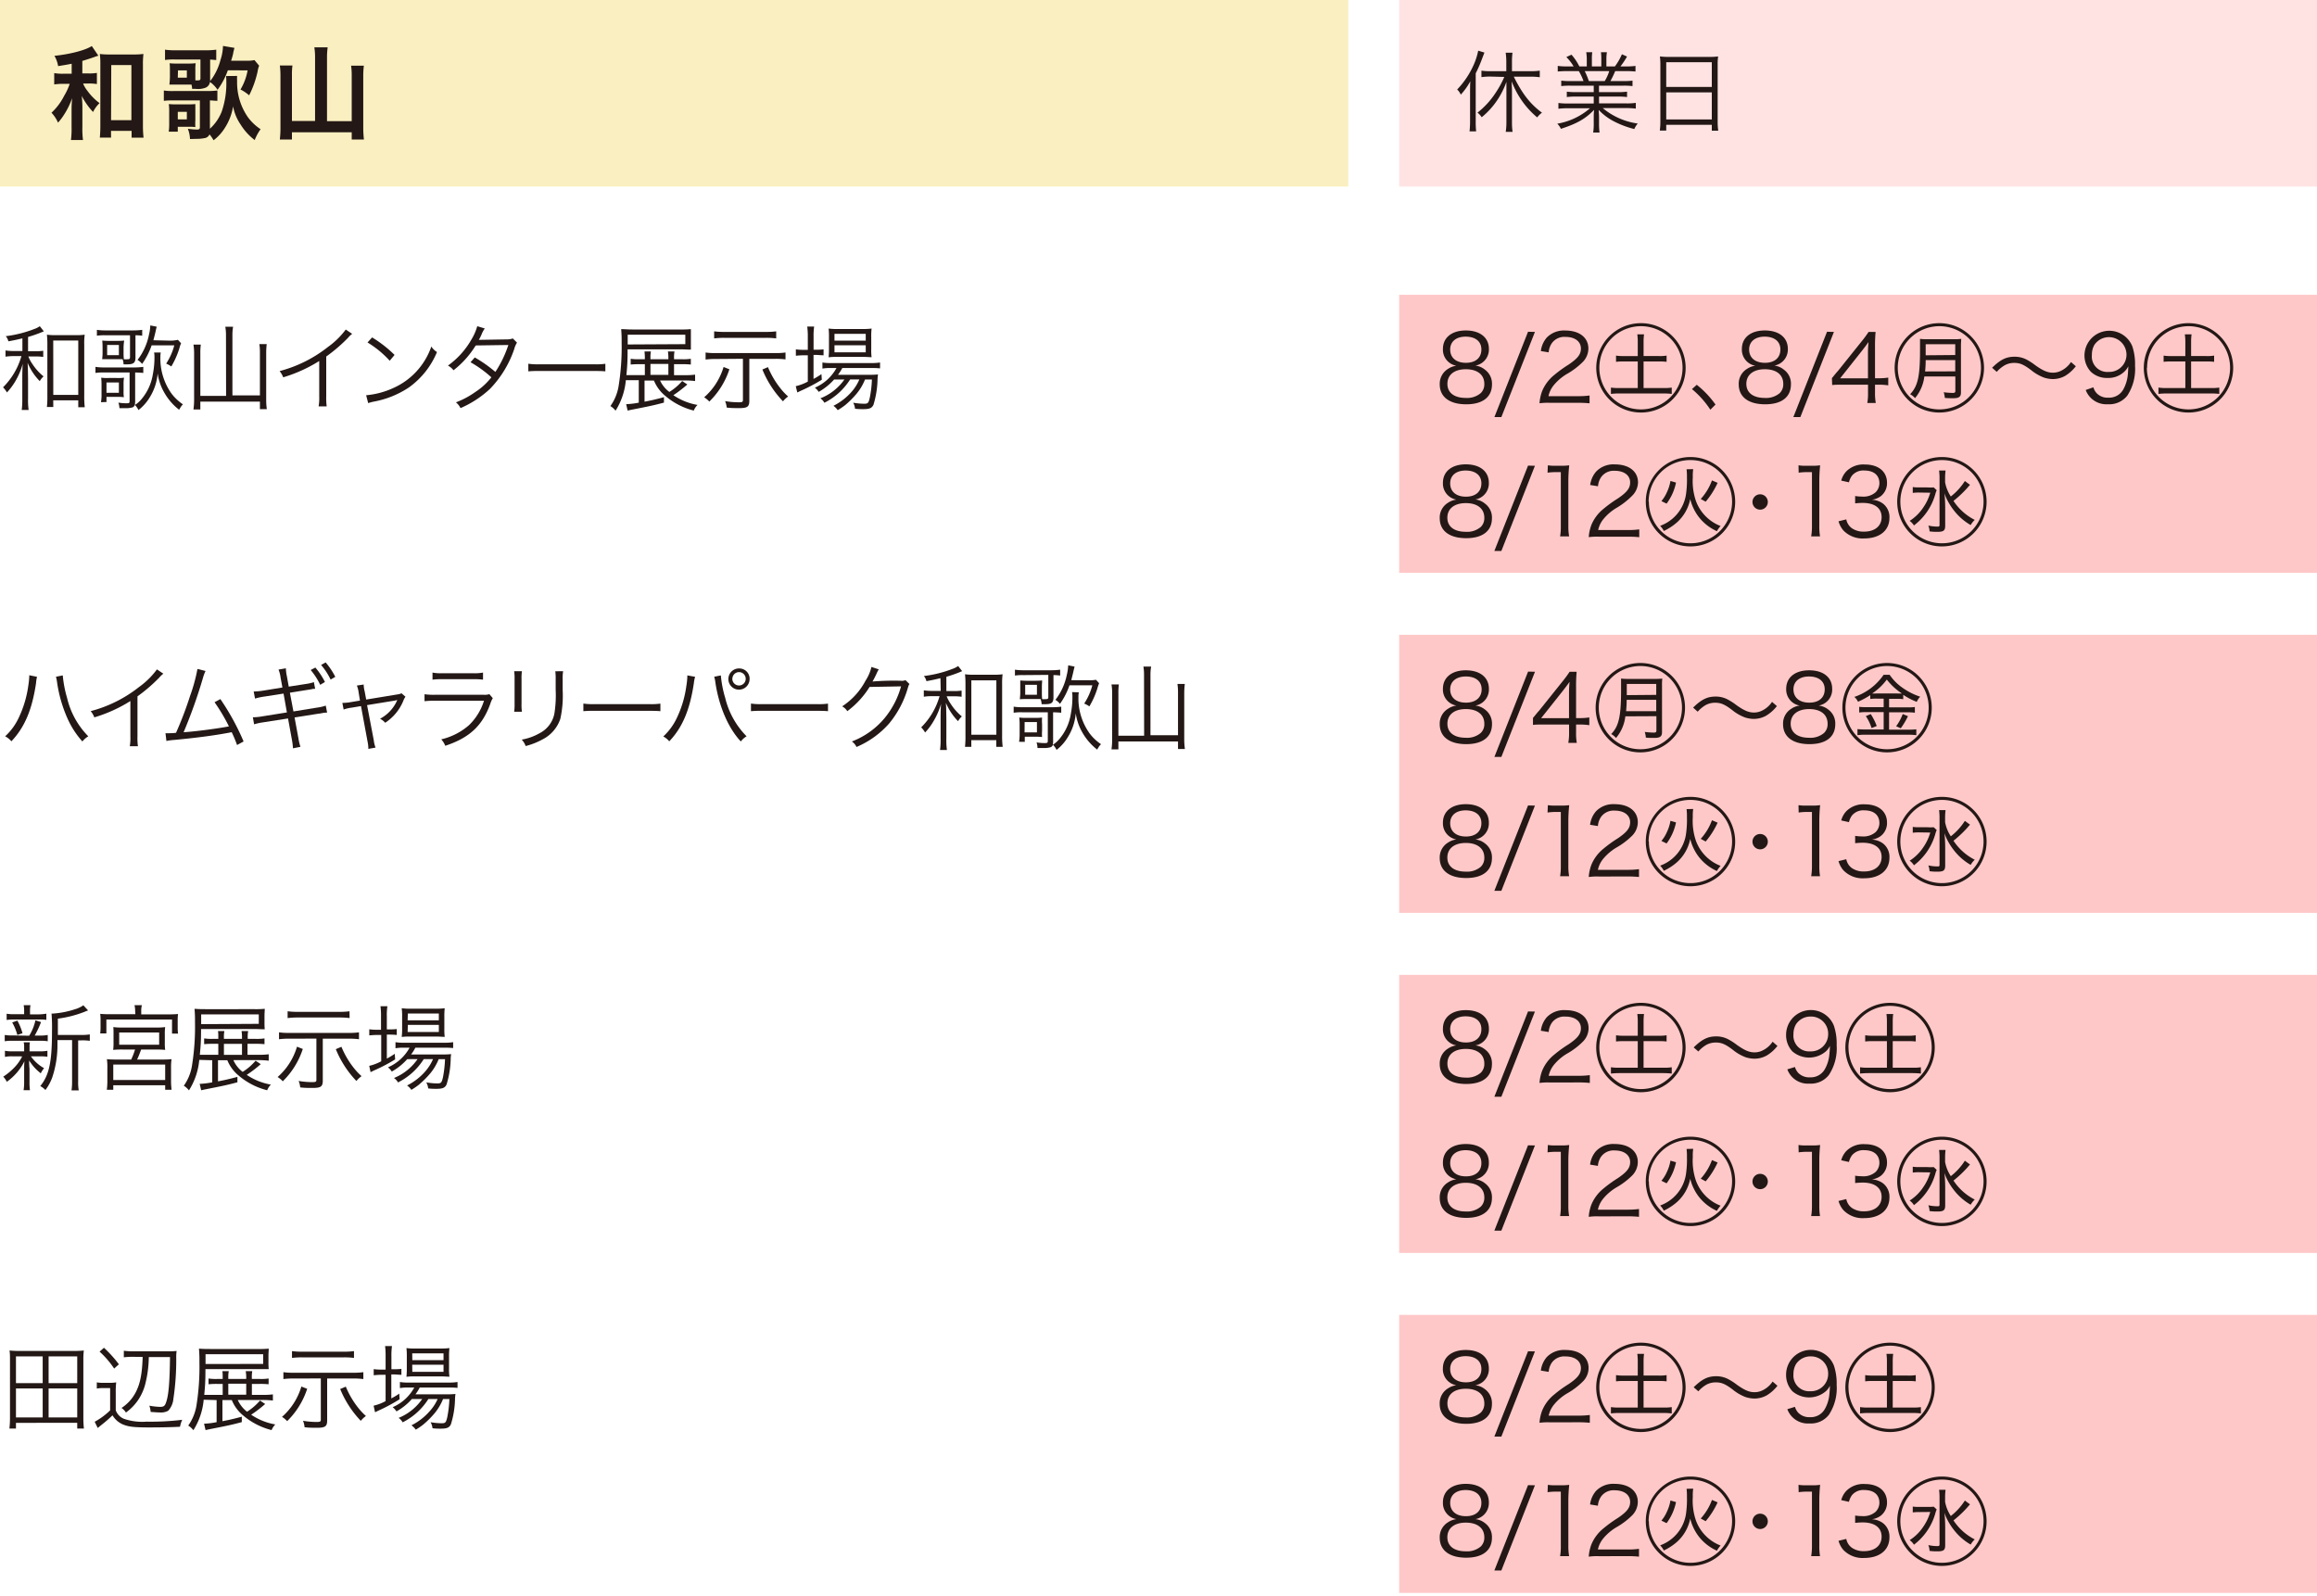 <svg xmlns="http://www.w3.org/2000/svg" viewBox="0 0 450 310"><defs><style>.cls-1{fill:#fff;}.cls-2{fill:#ffc8c8;}.cls-3{fill:#faefc0;}.cls-4{fill:#ffe3e3;}.cls-5{fill:#231815;}</style></defs><g id="レイヤー_2" data-name="レイヤー 2"><g id="レイヤー_1-2" data-name="レイヤー 1"><rect class="cls-1" width="450" height="310"/><rect class="cls-2" x="271.74" y="57.25" width="178.26" height="54"/><rect class="cls-2" x="271.74" y="123.29" width="178.26" height="54"/><rect class="cls-2" x="271.74" y="189.33" width="178.26" height="54"/><rect class="cls-2" x="271.74" y="255.36" width="178.26" height="54"/><rect class="cls-3" width="261.86" height="36.23"/><polyline class="cls-4" points="450 0 271.74 0 271.74 36.23 450 36.23 450 0"/><path class="cls-5" d="M4.35,65.71c-1,.24-1.43.34-2.72.58a2.36,2.36,0,0,0-.51-1A23.06,23.06,0,0,0,6.65,63.9a4.11,4.11,0,0,0,1.08-.55l.78,1-.41.17a26.27,26.27,0,0,1-2.65.92v2.77H6.83a8.94,8.94,0,0,0,1.57-.09v1.2a9.6,9.6,0,0,0-1.57-.09H5.51a6.66,6.66,0,0,0,.76,1.43A10.5,10.5,0,0,0,8.46,73.1a3.69,3.69,0,0,0-.74.92,11.34,11.34,0,0,1-2.36-3.56c.06,1,.06,1,.09,3.07v3.88a13.25,13.25,0,0,0,.11,2.21H4.22a15.92,15.92,0,0,0,.11-2.21V73.64c0-.67,0-2,.09-3A14,14,0,0,1,3,74a12.46,12.46,0,0,1-1.65,2.22,4.89,4.89,0,0,0-.76-1,13.88,13.88,0,0,0,3.57-6.06H2.79a10.88,10.88,0,0,0-1.72.11V68.06a10.24,10.24,0,0,0,1.72.11H4.35Zm6,13.33H9.11a18,18,0,0,0,.09-2.1V66.87A16.56,16.56,0,0,0,9.11,65a11.59,11.59,0,0,0,1.7.09h3.92A11.54,11.54,0,0,0,16.45,65a12.5,12.5,0,0,0-.09,1.92v9.94a18.37,18.37,0,0,0,.1,2.23H15.2V77.75H10.34Zm0-2.35H15.2V66.13H10.34Z"/><path class="cls-5" d="M31.22,68.46a4.66,4.66,0,0,0-.07.89,11.72,11.72,0,0,0,2.17,7.1,9.44,9.44,0,0,0,2.21,2.08,3,3,0,0,0-.41.49,2.75,2.75,0,0,1-.22.35,1.08,1.08,0,0,1-.11.21,11.1,11.1,0,0,1-2.91-3.38,10.24,10.24,0,0,1-1.26-3.68,10.42,10.42,0,0,1-1.55,4.67,9,9,0,0,1-2.18,2.45,3.31,3.31,0,0,0-.7-1c-.15.31-.26.41-.49.49a4.67,4.67,0,0,1-1.43.14l-1.07,0A4.43,4.43,0,0,0,23,78.19a9.09,9.09,0,0,0,1.43.13c.71,0,.74,0,.74-.57V72.34h-5a9.88,9.88,0,0,0-1.63.09V71.25a10.15,10.15,0,0,0,1.61.11H26a12.48,12.48,0,0,0,1.83-.11v1.18c-.49-.05-.93-.07-1.58-.09v5.43a3.73,3.73,0,0,1-.07.89,5.07,5.07,0,0,0,1.18-1,9.85,9.85,0,0,0,2.33-5A16.93,16.93,0,0,0,30,69.26a4.48,4.48,0,0,0-.07-.8ZM20.43,65.11a9.76,9.76,0,0,0-1.61.09V64.06a10.85,10.85,0,0,0,1.68.11h5.22a13.67,13.67,0,0,0,1.9-.11V65.2a10.41,10.41,0,0,0-1.31-.09v4.31c0,1-.34,1.34-1.59,1.34H24a3.47,3.47,0,0,0-.19-1c-.31,0-.71,0-1.15,0H21c-.36,0-.78,0-1.16,0a10.18,10.18,0,0,0,.08-1.08V67.58a13.66,13.66,0,0,0-.06-1.44,13.39,13.39,0,0,0,1.47.06h1.34a12.73,12.73,0,0,0,1.45-.06A10.28,10.28,0,0,0,24,67.39v1.13a9.52,9.52,0,0,0,.06,1.25,5.78,5.78,0,0,0,.71,0c.39,0,.48-.09.48-.43V65.11Zm-.82,13a7.73,7.73,0,0,0,.11-1.5V74.78a11.87,11.87,0,0,0-.07-1.43,8.89,8.89,0,0,0,1.48.06h1.49a8.42,8.42,0,0,0,1.47-.06A6.84,6.84,0,0,0,24,74.64v1.25a6.53,6.53,0,0,0,.06,1.25,10.12,10.12,0,0,0-1.36-.06H20.68v1Zm1.07-1.83h2.41v-2H20.68Zm.13-7.3h2.28V67H20.81Zm12.26-2.82A7.17,7.17,0,0,0,34.56,66l.61.67a5.68,5.68,0,0,0-.34,1,16.07,16.07,0,0,1-1.56,3.5,4.9,4.9,0,0,0-1-.55,12,12,0,0,0,1.58-3.55H29.45a14.24,14.24,0,0,1-1.85,3.61,3.21,3.21,0,0,0-.89-.78,11.74,11.74,0,0,0,2.21-4.84,8.91,8.91,0,0,0,.27-1.86l1.25.25c-.09.31-.12.45-.21.87s-.24,1-.44,1.76Z"/><path class="cls-5" d="M43.89,65.15a9.52,9.52,0,0,0-.13-1.69h1.51a9.21,9.21,0,0,0-.13,1.69V76.79h5.34V68.52a10,10,0,0,0-.11-1.69H51.8a14.24,14.24,0,0,0-.1,1.71v9a13.2,13.2,0,0,0,.12,1.92H50.48V78H38.91v1.53H37.57a13.78,13.78,0,0,0,.13-1.83v-9a10.45,10.45,0,0,0-.13-1.78H39a12.58,12.58,0,0,0-.09,1.76v8.2h5Z"/><path class="cls-5" d="M68.4,64.84a4,4,0,0,0-.8.76,31.16,31.16,0,0,1-4.24,3.64V77a12.39,12.39,0,0,0,.09,1.92H61.88A9.5,9.5,0,0,0,62,77V70.11a28.24,28.24,0,0,1-7,3.17,4.09,4.09,0,0,0-.7-1.21,25.66,25.66,0,0,0,9.4-4.69A15.52,15.52,0,0,0,67.15,64Z"/><path class="cls-5" d="M71.11,76.76a15.94,15.94,0,0,0,5.27-1.4,13.69,13.69,0,0,0,7.39-8.06,3.48,3.48,0,0,0,1.1,1.07,15.91,15.91,0,0,1-5.52,6.92A18.27,18.27,0,0,1,72.59,78a8.51,8.51,0,0,0-1.08.29Zm1.16-11.23a23.52,23.52,0,0,1,4.36,3.4l-.94,1.13a19.59,19.59,0,0,0-4.31-3.55Z"/><path class="cls-5" d="M94.15,63.79a5.46,5.46,0,0,0-.64,1.2A8.26,8.26,0,0,1,93,66c.26,0,.26,0,5.6-.09a3.16,3.16,0,0,0,1-.18l.81.81a4.23,4.23,0,0,0-.52,1.2,20.65,20.65,0,0,1-4.73,7.79,20.23,20.23,0,0,1-5.72,3.73,3.3,3.3,0,0,0-.89-1.12,16.44,16.44,0,0,0,3.75-2,12.84,12.84,0,0,0,3.13-2.86,22.22,22.22,0,0,0-4.05-2.93l.83-.93a26.41,26.41,0,0,1,4,2.81A21.76,21.76,0,0,0,98.73,67l-6.34.09a18.07,18.07,0,0,1-4.31,4.82A3.36,3.36,0,0,0,87,71a15.89,15.89,0,0,0,4.62-5.17,10,10,0,0,0,1.07-2.48Z"/><path class="cls-5" d="M102.61,70.64a12.79,12.79,0,0,0,2.25.11h10.52a12.92,12.92,0,0,0,2.19-.1v1.47c-.58-.05-1-.07-2.21-.07h-10.5a21.11,21.11,0,0,0-2.25.07Z"/><path class="cls-5" d="M121.55,73.84a13.25,13.25,0,0,1-2,5.92,3.73,3.73,0,0,0-1-.9,9.2,9.2,0,0,0,1.58-3.8,47.46,47.46,0,0,0,.6-8.59,23.33,23.33,0,0,0-.09-2.55c.61,0,1.19.07,2.19.07h9.43a17.5,17.5,0,0,0,1.92-.07c0,.43,0,.83,0,1.39v1.27c0,.58,0,1,0,1.32-.76,0-1.23-.05-1.81-.05H121.89c0,2.42-.07,3.26-.23,5h3.58V70.73h-1.12a15.29,15.29,0,0,0-1.63.07V69.68a9.63,9.63,0,0,0,1.65.09h1.1v-.24a10.77,10.77,0,0,0-.07-1.28h1.25a6.23,6.23,0,0,0-.09,1.28v.24h3.48v-.24a8.28,8.28,0,0,0-.09-1.28H131a6.05,6.05,0,0,0-.09,1.28v.24h1.56a9.71,9.71,0,0,0,1.7-.09V70.8a15,15,0,0,0-1.72-.07h-1.54v2.13H133a13.72,13.72,0,0,0,2-.1V74a15.66,15.66,0,0,0-1.94-.11h-4.87A5.83,5.83,0,0,0,130,76.12,11,11,0,0,0,132.49,74l1,.67a24.06,24.06,0,0,1-2.71,2.08,11.92,11.92,0,0,0,4.69,1.89,3.16,3.16,0,0,0-.73,1.1,13.64,13.64,0,0,1-5.5-2.83,7.53,7.53,0,0,1-2.23-3h-1.83v4.1c1.52-.29,2.14-.44,3.77-.87v1.05c-1.94.52-2.7.68-6.42,1.41l-.63.14-.29-1.25h.16a15.84,15.84,0,0,0,2.29-.29V73.84Zm11.55-7V65H121.91v1.9Zm-3.29,3.84h-3.48v2.13h3.48Z"/><path class="cls-5" d="M141.66,71.72a15.45,15.45,0,0,1-3.9,6.27,4.63,4.63,0,0,0-1-.83,12.55,12.55,0,0,0,3.77-5.89Zm-2.74-2a14.2,14.2,0,0,0-1.88.11V68.46a12,12,0,0,0,1.9.11h11.72a12.44,12.44,0,0,0,1.9-.11V69.8a14.2,14.2,0,0,0-1.88-.11h-5.15v8.12c0,1.18-.36,1.45-2,1.45-.71,0-1.65,0-2.39-.11a4.41,4.41,0,0,0-.31-1.25,15.87,15.87,0,0,0,2.59.23c.74,0,.87-.07.87-.45v-8Zm11.83-4a15,15,0,0,0-1.9-.11h-8.26a15.65,15.65,0,0,0-1.89.11V64.35a13.73,13.73,0,0,0,1.91.11h8.26a14,14,0,0,0,1.88-.11Zm-1.6,5.58a17.13,17.13,0,0,0,2.49,4.2A11,11,0,0,0,153.07,77a5.13,5.13,0,0,0-1,.94,19.52,19.52,0,0,1-4-6.18Z"/><path class="cls-5" d="M156.89,65.42a14.61,14.61,0,0,0-.11-2h1.34a12.36,12.36,0,0,0-.11,2v2.5h.44a11.51,11.51,0,0,0,1.5-.07V69c-.53,0-1-.07-1.5-.07H158v4.66a15,15,0,0,0,1.54-.93l.07,1.09a33.92,33.92,0,0,1-3.76,2c-.29.12-.8.38-1,.47L154.55,75a9.3,9.3,0,0,0,2.34-.89V69h-.78a14.05,14.05,0,0,0-1.54.09V67.85a10.44,10.44,0,0,0,1.58.09h.74ZM162,73.7a11.7,11.7,0,0,1-3,2.41,3.08,3.08,0,0,0-.74-.82,8.68,8.68,0,0,0,4.2-3.82h-1.1a9.07,9.07,0,0,0-1.63.11V70.4a9.11,9.11,0,0,0,1.67.11h7.73a10.47,10.47,0,0,0,1.79-.11v1.14a16.46,16.46,0,0,0-1.79-.07h-5.54a8.8,8.8,0,0,1-.84,1.32h6a15,15,0,0,0,1.77-.07,10.58,10.58,0,0,0-.09,1.07,18.09,18.09,0,0,1-.79,4.83c-.33.66-.78.84-2,.84-.42,0-1,0-1.58-.08a2.9,2.9,0,0,0-.36-1.17,13,13,0,0,0,2.15.2c.73,0,.85-.15,1.09-1.24a21.48,21.48,0,0,0,.4-3.47H168a10.15,10.15,0,0,1-1.61,2.73,18,18,0,0,1-2.22,2.23,14.69,14.69,0,0,1-1.47,1,3.33,3.33,0,0,0-.83-.85,11.59,11.59,0,0,0,3.55-2.75,8.79,8.79,0,0,0,1.48-2.37h-1.79a12.59,12.59,0,0,1-5,4.53,2.61,2.61,0,0,0-.78-.86A10.27,10.27,0,0,0,164,73.7Zm.58-4.39a11.55,11.55,0,0,0-1.65.08,15.17,15.17,0,0,0,.07-1.63V65.4a13,13,0,0,0-.07-1.59,12,12,0,0,0,1.74.09h4.73a13.65,13.65,0,0,0,1.88-.09,12.27,12.27,0,0,0-.07,1.68v2.27a10.05,10.05,0,0,0,.07,1.61c-.4,0-1-.06-1.67-.06Zm-.51-3.15h6.07V64.84h-6.07Zm0,2.27h6.07V67.05h-6.07Z"/><path class="cls-5" d="M288.41,71.8a3.36,3.36,0,0,1,1.36,2.84c0,2.48-1.82,3.88-5,3.88s-5.15-1.38-5.15-3.88a3.38,3.38,0,0,1,1.61-3,3.8,3.8,0,0,1,1.63-.61,3.16,3.16,0,0,1-2.62-3.26c0-2.2,1.72-3.59,4.45-3.59s4.48,1.36,4.48,3.59A3.16,3.16,0,0,1,286.54,71,3.63,3.63,0,0,1,288.41,71.8Zm-7.3,2.75c0,1.72,1.32,2.73,3.57,2.73a4.05,4.05,0,0,0,2.91-.94,2.37,2.37,0,0,0,.69-1.79c0-1.78-1.36-2.84-3.59-2.84S281.11,72.79,281.11,74.55Zm.54-6.68c0,1.61,1.16,2.59,3.06,2.59s3-1,3-2.59-1.19-2.49-3.06-2.49S281.65,66.36,281.65,67.87Z"/><path class="cls-5" d="M298.11,64.46,291.59,81h-1.35l6.53-16.57Z"/><path class="cls-5" d="M301,78.23a12,12,0,0,0-2,.09,8.29,8.29,0,0,1,.52-2.39,7.91,7.91,0,0,1,2.36-3.12,24.7,24.7,0,0,1,2.77-2c1.79-1.22,2.39-2,2.39-3.12,0-1.37-1.16-2.26-3-2.26a3,3,0,0,0-2.62,1.18,3.59,3.59,0,0,0-.64,1.82l-1.52-.25a4.92,4.92,0,0,1,1.14-2.61A4.65,4.65,0,0,1,304,64.19c2.74,0,4.49,1.37,4.49,3.51a3.77,3.77,0,0,1-1.06,2.57,14.57,14.57,0,0,1-3.08,2.34,9.78,9.78,0,0,0-2.61,2.23,5,5,0,0,0-1,2.1h5.77a15.83,15.83,0,0,0,2.21-.13v1.52a21,21,0,0,0-2.22-.1Z"/><path class="cls-5" d="M327.38,71.43a8.68,8.68,0,1,1-8.68-8.67A8.69,8.69,0,0,1,327.38,71.43Zm-16.76,0a8.08,8.08,0,1,0,8.08-8.08A8.09,8.09,0,0,0,310.62,71.43Zm7.46-5.09a10.56,10.56,0,0,0-.09-1.41h1.31a10.56,10.56,0,0,0-.09,1.41v2.81h3a7.7,7.7,0,0,0,1.47-.09v1.21a11.1,11.1,0,0,0-1.47-.07h-3v5.16h3.91a8.66,8.66,0,0,0,1.56-.09V76.5a15.42,15.42,0,0,0-1.56-.09h-8.64a15.93,15.93,0,0,0-1.61.09V75.27a9.2,9.2,0,0,0,1.61.09h3.6V70.2h-2.75a11.3,11.3,0,0,0-1.47.07V69.06a8.38,8.38,0,0,0,1.47.09h2.75Z"/><path class="cls-5" d="M329.54,74.73a18.84,18.84,0,0,1,3.64,3.84l-1,1a17.88,17.88,0,0,0-3.57-4Z"/><path class="cls-5" d="M346.47,71.8a3.33,3.33,0,0,1,1.36,2.84c0,2.48-1.81,3.88-5,3.88s-5.14-1.38-5.14-3.88a3.36,3.36,0,0,1,1.61-3,3.75,3.75,0,0,1,1.63-.61,3.16,3.16,0,0,1-2.63-3.26c0-2.2,1.72-3.59,4.46-3.59s4.47,1.36,4.47,3.59A3.16,3.16,0,0,1,344.61,71,3.6,3.6,0,0,1,346.47,71.8Zm-7.3,2.75c0,1.72,1.32,2.73,3.57,2.73a4.08,4.08,0,0,0,2.92-.94,2.37,2.37,0,0,0,.68-1.79c0-1.78-1.35-2.84-3.58-2.84S339.17,72.79,339.17,74.55Zm.54-6.68c0,1.61,1.17,2.59,3.07,2.59s3-1,3-2.59-1.2-2.49-3.06-2.49S339.71,66.36,339.71,67.87Z"/><path class="cls-5" d="M356.18,64.46,349.66,81H348.3l6.54-16.57Z"/><path class="cls-5" d="M355.79,73.43c.38-.44.8-1,1.18-1.4l4.58-5.72a20.79,20.79,0,0,0,1.36-1.85h1.36a30.17,30.17,0,0,0-.11,3.06v5.94h.69a11,11,0,0,0,1.88-.13v1.51a12.42,12.42,0,0,0-1.9-.13h-.67v1.56a10.28,10.28,0,0,0,.15,2h-1.65a10.55,10.55,0,0,0,.14-2V74.71H358c-1,0-1.56,0-2.16.07Zm7-4.55a22.06,22.06,0,0,1,.11-2.46c-.38.54-.83,1.14-1.36,1.81l-4.16,5.25h5.41Z"/><path class="cls-5" d="M385.33,71.43a8.68,8.68,0,1,1-8.68-8.67A8.69,8.69,0,0,1,385.33,71.43Zm-16.75,0a8.08,8.08,0,1,0,8.07-8.08A8.09,8.09,0,0,0,368.58,71.43Zm5.16,1.69a8,8,0,0,1-1.81,4.2,3.28,3.28,0,0,0-.95-.76C372.47,75,372.9,73.1,372.9,68c0-1.08,0-1.74,0-2.19a9.52,9.52,0,0,0,1.39.07h5.2a9.66,9.66,0,0,0,1.41-.07c0,.33-.05.71-.05,1.4v9c0,.86-.38,1.13-1.52,1.13-.4,0-1.07,0-1.61-.06a4.77,4.77,0,0,0-.22-1.1,16.42,16.42,0,0,0,1.76.13c.4,0,.5-.1.5-.42V73.12Zm6-1V69.93H374c0,.92-.05,1.52-.11,2.21Zm0-3.17V66.85H374V69Z"/><path class="cls-5" d="M386.9,71.42c1.61-1.58,2.73-2.14,4.36-2.14a4.94,4.94,0,0,1,2.27.52,11.59,11.59,0,0,1,1.7,1.09c1.52,1.09,2.44,1.49,3.48,1.49a3.56,3.56,0,0,0,1.45-.31,4.83,4.83,0,0,0,2.06-1.76l.94.82A7.56,7.56,0,0,1,401.08,73a4.89,4.89,0,0,1-2.39.62,5.75,5.75,0,0,1-1.72-.29,9,9,0,0,1-2.52-1.47c-1.43-1.07-2.15-1.38-3.26-1.38a3.73,3.73,0,0,0-1.86.47,6.32,6.32,0,0,0-1.53,1.27Z"/><path class="cls-5" d="M406.57,75.22a2.79,2.79,0,0,0,.65,1.16,2.93,2.93,0,0,0,2.28.85,3.14,3.14,0,0,0,2.92-1.67,7.44,7.44,0,0,0,.78-2.32c.07-.45.12-1.19.16-2.11a3.75,3.75,0,0,1-.73,1,4.45,4.45,0,0,1-3.29,1.27,4.51,4.51,0,0,1-3.26-1.2A4.62,4.62,0,0,1,404.84,69a4.82,4.82,0,0,1,9.3-1.72,11,11,0,0,1,.52,3.77,9.42,9.42,0,0,1-1.5,5.78,4.45,4.45,0,0,1-3.77,1.68,4.28,4.28,0,0,1-4.31-2.77ZM413,68.84A3.41,3.41,0,0,0,406.75,67a3.81,3.81,0,0,0-.47,1.9,3,3,0,0,0,3.22,3.33A3.35,3.35,0,0,0,413,68.84Z"/><path class="cls-5" d="M433.72,71.43A8.68,8.68,0,1,1,425,62.76,8.69,8.69,0,0,1,433.72,71.43Zm-16.76,0A8.08,8.08,0,1,0,425,63.35,8.09,8.09,0,0,0,417,71.43Zm7.47-5.09a10.51,10.51,0,0,0-.1-1.41h1.31a10.56,10.56,0,0,0-.09,1.41v2.81h3a7.7,7.7,0,0,0,1.47-.09v1.21a11.1,11.1,0,0,0-1.47-.07h-3v5.16h3.91a8.66,8.66,0,0,0,1.56-.09V76.5a15.42,15.42,0,0,0-1.56-.09h-8.64a15.93,15.93,0,0,0-1.61.09V75.27a9.2,9.2,0,0,0,1.61.09h3.61V70.2h-2.76a11,11,0,0,0-1.46.07V69.06a8.18,8.18,0,0,0,1.46.09h2.76Z"/><path class="cls-5" d="M288.4,97.8a3.33,3.33,0,0,1,1.36,2.84c0,2.48-1.81,3.88-5,3.88s-5.14-1.38-5.14-3.88a3.36,3.36,0,0,1,1.61-3,3.75,3.75,0,0,1,1.63-.61,3.16,3.16,0,0,1-2.62-3.26c0-2.2,1.72-3.59,4.45-3.59s4.47,1.36,4.47,3.59A3.16,3.16,0,0,1,286.54,97,3.56,3.56,0,0,1,288.4,97.8Zm-7.3,2.75c0,1.72,1.33,2.73,3.57,2.73a4.08,4.08,0,0,0,2.92-.94,2.37,2.37,0,0,0,.69-1.79c0-1.78-1.36-2.84-3.59-2.84S281.1,98.79,281.1,100.55Zm.55-6.68c0,1.61,1.16,2.59,3.06,2.59s3-1,3-2.59-1.19-2.49-3.06-2.49S281.65,92.36,281.65,93.87Z"/><path class="cls-5" d="M298.11,90.46,291.59,107h-1.36l6.54-16.57Z"/><path class="cls-5" d="M300.62,90.37a9,9,0,0,0,1.5.09h1.14a10.75,10.75,0,0,0,1.51-.09,29.39,29.39,0,0,0-.17,3v8.8a11.44,11.44,0,0,0,.15,2H303a11.44,11.44,0,0,0,.14-2V91.69h-1a11.42,11.42,0,0,0-1.58.11Z"/><path class="cls-5" d="M310.56,104.23a12,12,0,0,0-2,.09,8.29,8.29,0,0,1,.52-2.39,7.91,7.91,0,0,1,2.36-3.12,24.7,24.7,0,0,1,2.77-2c1.79-1.22,2.39-2,2.39-3.12,0-1.37-1.16-2.26-3-2.26A3,3,0,0,0,311,92.62a3.59,3.59,0,0,0-.64,1.82l-1.52-.25A4.92,4.92,0,0,1,310,91.58a4.65,4.65,0,0,1,3.64-1.39c2.74,0,4.49,1.37,4.49,3.51A3.77,3.77,0,0,1,317,96.27,14.57,14.57,0,0,1,314,98.61a9.78,9.78,0,0,0-2.61,2.23,5,5,0,0,0-1,2.1h5.77a15.83,15.83,0,0,0,2.21-.13v1.52a21,21,0,0,0-2.22-.1Z"/><path class="cls-5" d="M337,97.43a8.68,8.68,0,1,1-8.68-8.67A8.69,8.69,0,0,1,337,97.43Zm-16.76,0a8.08,8.08,0,1,0,8.08-8.08A8.09,8.09,0,0,0,320.19,97.43Zm8.61-6.32a8.69,8.69,0,0,0-.08,1.56,12,12,0,0,0,.6,4.6,8.25,8.25,0,0,0,4.8,4.89,5.4,5.4,0,0,0-.72,1,9.24,9.24,0,0,1-3.59-2.85,9.44,9.44,0,0,1-1.59-3.38,8.2,8.2,0,0,1-2.56,4.51,10.86,10.86,0,0,1-2.57,1.68,4.15,4.15,0,0,0-.71-1,7.72,7.72,0,0,0,5-6,19.21,19.21,0,0,0,.2-3.42,10.7,10.7,0,0,0-.07-1.56Zm-6.18,6.21a7,7,0,0,0,1.07-1.72,8.31,8.31,0,0,0,.69-2.19l1.08.31a10.2,10.2,0,0,1-1.83,4.09Zm7.64-.41a10.78,10.78,0,0,0,2.18-3.61l1.1.47a15.62,15.62,0,0,1-2.32,3.66Z"/><path class="cls-5" d="M343.34,97.45A1.49,1.49,0,1,1,341.86,96,1.49,1.49,0,0,1,343.34,97.45Z"/><path class="cls-5" d="M349.3,90.37a9.1,9.1,0,0,0,1.51.09H352a10.69,10.69,0,0,0,1.5-.09,29.26,29.26,0,0,0-.16,3v8.8a11.51,11.51,0,0,0,.14,2h-1.72a11.37,11.37,0,0,0,.15-2V91.69h-1a11.42,11.42,0,0,0-1.58.11Z"/><path class="cls-5" d="M358.58,100.87a2.74,2.74,0,0,0,1.1,1.73,4,4,0,0,0,2.34.65c2.1,0,3.42-1.09,3.42-2.81s-1.29-2.77-3.69-2.77a13.76,13.76,0,0,0-1.45.09V96.33a7.9,7.9,0,0,0,1.34.11,3.58,3.58,0,0,0,2.64-.84,2.49,2.49,0,0,0,.73-1.75c0-1.56-1.09-2.47-2.92-2.47a2.85,2.85,0,0,0-2.41,1,3.56,3.56,0,0,0-.58,1.29l-1.5-.33a4.09,4.09,0,0,1,1-1.81,4.67,4.67,0,0,1,3.6-1.32c2.63,0,4.29,1.38,4.29,3.55a3.18,3.18,0,0,1-1.26,2.64,3.82,3.82,0,0,1-1.71.66,3.85,3.85,0,0,1,2.23.78,3.29,3.29,0,0,1,1.21,2.73c0,2.45-1.88,4-4.9,4A5.18,5.18,0,0,1,358,103a4.69,4.69,0,0,1-.93-1.76Z"/><path class="cls-5" d="M385.83,97.43a8.68,8.68,0,1,1-8.67-8.67A8.68,8.68,0,0,1,385.83,97.43Zm-16.75,0a8.08,8.08,0,1,0,8.08-8.08A8.09,8.09,0,0,0,369.08,97.43Zm3.69-1.77a8.36,8.36,0,0,0-1.28.07V94.59a8.4,8.4,0,0,0,1.3.07h1.49a10.72,10.72,0,0,0,1.28,0l.58.54a5.26,5.26,0,0,0-.29.85,11.59,11.59,0,0,1-4.13,6,3,3,0,0,0-.83-.89,8.89,8.89,0,0,0,2.66-2.63,9.67,9.67,0,0,0,1.34-2.84Zm5-2a7.39,7.39,0,0,0,1.11,2.76,11.81,11.81,0,0,0,2.73-3l1,.74c-.2.22-.29.31-.43.49a21.55,21.55,0,0,1-2.78,2.63,10.79,10.79,0,0,0,4.13,3.69,4.11,4.11,0,0,0-.79,1,11,11,0,0,1-3.05-2.58,12.49,12.49,0,0,1-1.5-2.28,8,8,0,0,1-.54-1.32c.09.89.14,2,.14,2.92v3.35c0,1-.29,1.23-1.57,1.23-.28,0-.75,0-1.47-.09a3.17,3.17,0,0,0-.24-1.13,8.47,8.47,0,0,0,1.74.2c.36,0,.44,0,.44-.39V92.76a12,12,0,0,0-.09-1.38h1.26a11.64,11.64,0,0,0-.09,1.36Z"/><path class="cls-5" d="M7.19,131.44A7,7,0,0,0,7,132.67c-.77,5.16-2.2,8.57-4.79,11.3A3.88,3.88,0,0,0,1,143a11.44,11.44,0,0,0,2.63-3.59,21,21,0,0,0,1.87-6.28,14.23,14.23,0,0,0,.18-1.7,1.74,1.74,0,0,0,0-.29Zm5-.27a22.4,22.4,0,0,0,.83,4.34A15.74,15.74,0,0,0,17.15,143,4.27,4.27,0,0,0,16,144a17.22,17.22,0,0,1-3-4.71,26.56,26.56,0,0,1-1.9-6.67,8.83,8.83,0,0,0-.23-1.19Z"/><path class="cls-5" d="M31.73,130.84a4.64,4.64,0,0,0-.8.76,31.67,31.67,0,0,1-4.23,3.64V143a11.22,11.22,0,0,0,.09,1.92H25.21a9.5,9.5,0,0,0,.11-1.89v-6.88a28.33,28.33,0,0,1-7,3.17,4.11,4.11,0,0,0-.71-1.21,25.58,25.58,0,0,0,9.4-4.69A15.3,15.3,0,0,0,30.48,130Z"/><path class="cls-5" d="M39.92,130.31a7.34,7.34,0,0,0-.49,1.31,97.87,97.87,0,0,1-3.77,10.59c2.41-.16,6.67-.72,8.8-1.14a35,35,0,0,0-2.79-4.69l1.13-.61A46.92,46.92,0,0,1,47.31,144l-1.27.69A24,24,0,0,0,45,142.2c-3,.59-6.65,1.08-11.14,1.5a12.32,12.32,0,0,0-1.54.2l-.18-1.5h.51c.12,0,1.12,0,1.54-.09a69.49,69.49,0,0,0,2.73-7.17,33.07,33.07,0,0,0,1.43-5.22Z"/><path class="cls-5" d="M54.49,131.58a5.77,5.77,0,0,0-.4-1.54l1.43-.25a8.63,8.63,0,0,0,.2,1.56l.36,2,3.28-.51a8.74,8.74,0,0,0,1.6-.36l.25,1.3c-.34,0-.45,0-.71.08l-.9.14-3.3.53.69,3.64,4.49-.73a9.11,9.11,0,0,0,1.79-.4l.26,1.35a6.62,6.62,0,0,0-.8.07l-.56.11-.42.05-4.54.72.74,4a11.09,11.09,0,0,0,.4,1.7l-1.45.29a12.64,12.64,0,0,0-.22-1.74l-.74-4.06-4.86.76a10.92,10.92,0,0,0-1.73.38l-.24-1.37h.11a10,10,0,0,0,1.68-.17l4.82-.77-.65-3.66-3.73.58a11.74,11.74,0,0,0-1.81.39l-.26-1.37a13.53,13.53,0,0,0,1.89-.18l3.69-.6Zm6.76-1.93a13.49,13.49,0,0,1,1.86,2.8l-.92.55a13.5,13.5,0,0,0-1.85-2.88Zm2-1a14.24,14.24,0,0,1,1.87,2.8l-.91.53a12.88,12.88,0,0,0-1.85-2.84Z"/><path class="cls-5" d="M69.65,134.46a5.2,5.2,0,0,0-.34-1.32l1.32-.2a6,6,0,0,0,.2,1.36l.29,1.56,6.09-1a2.39,2.39,0,0,0,.77-.22l.77.67a3.37,3.37,0,0,0-.42.8,9.33,9.33,0,0,1-3.52,4.26,3.12,3.12,0,0,0-1-.78,7.42,7.42,0,0,0,3.28-3.48.52.52,0,0,1,.07-.16l-.47.11-5.4.88,1.3,6.81a5.54,5.54,0,0,0,.35,1.44l-1.4.25a6.49,6.49,0,0,0-.16-1.45l-1.27-6.86-1.79.3a7,7,0,0,0-1.58.37l-.25-1.29a9.22,9.22,0,0,0,1.68-.16l1.74-.29Z"/><path class="cls-5" d="M82.45,134.83a13.42,13.42,0,0,0,2.12.1h9.3a3,3,0,0,0,1.17-.12l.67.78a5,5,0,0,0-.5,1.14c-1.54,4.22-4,6.54-8.73,8.11a4.2,4.2,0,0,0-.78-1.25,12.5,12.5,0,0,0,5.38-2.75A11.2,11.2,0,0,0,94,136.09H84.56a17.37,17.37,0,0,0-2.11.09ZM84,130.62a8.22,8.22,0,0,0,1.9.13h6a8.27,8.27,0,0,0,1.91-.13V132a12.51,12.51,0,0,0-1.89-.09H85.9A12.51,12.51,0,0,0,84,132Z"/><path class="cls-5" d="M101.37,130.35a9,9,0,0,0-.08,1.5v4.88a8.61,8.61,0,0,0,.08,1.5H99.86a10,10,0,0,0,.08-1.52v-4.84a9.67,9.67,0,0,0-.08-1.52Zm8,0a8.37,8.37,0,0,0-.09,1.58v2.13a20.76,20.76,0,0,1-.45,5.53,6.93,6.93,0,0,1-3.44,4,14.1,14.1,0,0,1-3.3,1.3,3.62,3.62,0,0,0-.76-1.25,10.51,10.51,0,0,0,3.44-1.23,5.44,5.44,0,0,0,2.9-3.82,22.52,22.52,0,0,0,.25-4.62v-2a10.81,10.81,0,0,0-.07-1.6Z"/><path class="cls-5" d="M113.3,136.64a12.93,12.93,0,0,0,2.25.11h10.52a12.92,12.92,0,0,0,2.19-.1v1.47c-.58-.05-1-.07-2.21-.07h-10.5a21.11,21.11,0,0,0-2.25.07Z"/><path class="cls-5" d="M135,131.44a7.19,7.19,0,0,0-.24,1.23c-.76,5.16-2.23,8.64-4.78,11.3a3.88,3.88,0,0,0-1.16-.94,11.6,11.6,0,0,0,2.63-3.59,21,21,0,0,0,1.86-6.28,14.23,14.23,0,0,0,.18-1.7c0-.06,0-.17,0-.29Zm5-.27a21.47,21.47,0,0,0,.84,4.34A15.94,15.94,0,0,0,145,143a3.82,3.82,0,0,0-1.12,1c-2.41-2.56-4.22-6.74-4.93-11.38a6.69,6.69,0,0,0-.24-1.19Zm5.58.65a2.06,2.06,0,1,1-2-2A2,2,0,0,1,145.59,131.82Zm-3.35,0a1.3,1.3,0,1,0,1.31-1.29A1.3,1.3,0,0,0,142.24,131.82Z"/><path class="cls-5" d="M145.85,136.64a12.93,12.93,0,0,0,2.25.11h10.52a12.92,12.92,0,0,0,2.19-.1v1.47c-.58-.05-1-.07-2.21-.07H148.1a21.11,21.11,0,0,0-2.25.07Z"/><path class="cls-5" d="M170.68,130a4,4,0,0,0-.4.75c-.47,1-.63,1.28-.83,1.61a49.82,49.82,0,0,1,5.47-.15,1.9,1.9,0,0,0,.94-.12l.78.76c-.16.21-.16.23-.36.88a19.06,19.06,0,0,1-3.62,6.81,17.59,17.59,0,0,1-6.31,4.53,2.83,2.83,0,0,0-.9-1.07,15.43,15.43,0,0,0,6.39-4.58A16.59,16.59,0,0,0,175,133.3l-6.11.11a17.24,17.24,0,0,1-4.33,4.71,2.64,2.64,0,0,0-1-.94,13.42,13.42,0,0,0,4.55-5,8.39,8.39,0,0,0,1.14-2.65Z"/><path class="cls-5" d="M182.65,131.71c-1,.24-1.43.34-2.72.58a2.33,2.33,0,0,0-.5-1A23,23,0,0,0,185,129.9a4.37,4.37,0,0,0,1.09-.55l.78,1a3.27,3.27,0,0,0-.42.17,26.27,26.27,0,0,1-2.65.92v2.77h1.38a9.14,9.14,0,0,0,1.58-.09v1.2a9.81,9.81,0,0,0-1.58-.09h-1.32a7.14,7.14,0,0,0,.76,1.43,10.5,10.5,0,0,0,2.19,2.48,3.69,3.69,0,0,0-.74.92,11.34,11.34,0,0,1-2.36-3.56c.06,1,.06,1,.09,3.07v3.88a13.25,13.25,0,0,0,.11,2.21h-1.34a14.46,14.46,0,0,0,.11-2.21v-3.77c0-.67,0-2,.09-3a14,14,0,0,1-1.45,3.36,12,12,0,0,1-1.65,2.22,4.89,4.89,0,0,0-.76-1,13.78,13.78,0,0,0,3.57-6.06h-1.34a11,11,0,0,0-1.72.11v-1.24a10.24,10.24,0,0,0,1.72.11h1.56Zm6,13.33h-1.23a18,18,0,0,0,.09-2.1V132.87a16.56,16.56,0,0,0-.09-1.92,11.82,11.82,0,0,0,1.71.09H193a11.46,11.46,0,0,0,1.72-.09,13.93,13.93,0,0,0-.09,1.92v9.94a16.22,16.22,0,0,0,.11,2.23H193.5v-1.29h-4.86Zm0-2.35h4.86V132.13h-4.86Z"/><path class="cls-5" d="M209.53,134.46a3.92,3.92,0,0,0-.08.89,11.66,11.66,0,0,0,2.18,7.1,9.07,9.07,0,0,0,2.21,2.08,3.33,3.33,0,0,0-.42.49,2.75,2.75,0,0,1-.22.35.71.71,0,0,1-.11.21,11.23,11.23,0,0,1-2.91-3.38,10.24,10.24,0,0,1-1.25-3.68,10.31,10.31,0,0,1-1.56,4.67,8.91,8.91,0,0,1-2.17,2.45,3.31,3.31,0,0,0-.71-1,.72.72,0,0,1-.49.49,4.59,4.59,0,0,1-1.43.14l-1.07,0a4,4,0,0,0-.18-1.09,9.09,9.09,0,0,0,1.43.13c.71,0,.75,0,.75-.57v-5.41h-5a10,10,0,0,0-1.63.09v-1.18a10.24,10.24,0,0,0,1.61.11h5.8a12.48,12.48,0,0,0,1.83-.11v1.18c-.49-.05-.92-.07-1.58-.09v5.43a3.26,3.26,0,0,1-.07.89,5.07,5.07,0,0,0,1.18-1,9.85,9.85,0,0,0,2.33-5,16.93,16.93,0,0,0,.31-3.44,4.48,4.48,0,0,0-.07-.8Zm-10.8-3.35a9.76,9.76,0,0,0-1.61.09v-1.14a10.85,10.85,0,0,0,1.68.11H204a13.57,13.57,0,0,0,1.9-.11v1.14a10.06,10.06,0,0,0-1.3-.09v4.31c0,1.05-.35,1.34-1.6,1.34h-.7a3.44,3.44,0,0,0-.2-1c-.31,0-.71,0-1.14,0h-1.72c-.37,0-.78,0-1.16.05,0-.29.07-.81.07-1.08v-1.14c0-.64,0-1,0-1.44a13.18,13.18,0,0,0,1.46.06h1.34a12.73,12.73,0,0,0,1.45-.06c0,.37-.05.67-.05,1.25v1.13a12.33,12.33,0,0,0,.05,1.25,5.92,5.92,0,0,0,.71,0c.4,0,.49-.09.49-.43v-4.28Zm-.81,12.95a8.61,8.61,0,0,0,.11-1.5v-1.78a10,10,0,0,0-.08-1.43,9,9,0,0,0,1.49.06h1.48a8.36,8.36,0,0,0,1.47-.06,8.19,8.19,0,0,0,0,1.29v1.25a7.82,7.82,0,0,0,0,1.25,10,10,0,0,0-1.36-.06h-2v1Zm1.07-1.83h2.4v-2H199Zm.12-7.3h2.28V133h-2.28Zm12.26-2.82a7.17,7.17,0,0,0,1.49-.09l.61.67a8,8,0,0,0-.34,1,16.07,16.07,0,0,1-1.56,3.5,4.63,4.63,0,0,0-1-.55,12,12,0,0,0,1.58-3.55h-4.44a13.92,13.92,0,0,1-1.85,3.61,3.15,3.15,0,0,0-.88-.78,11.74,11.74,0,0,0,2.21-4.84,9.63,9.63,0,0,0,.27-1.86l1.25.25c-.09.31-.13.45-.22.87s-.24,1-.43,1.76Z"/><path class="cls-5" d="M222.19,131.15a9.58,9.58,0,0,0-.12-1.69h1.5a9.21,9.21,0,0,0-.13,1.69v11.64h5.35v-8.27a11.18,11.18,0,0,0-.11-1.69h1.43a14.28,14.28,0,0,0-.11,1.71v9a13.17,13.17,0,0,0,.13,1.92h-1.34V144H217.21v1.53h-1.34a13.78,13.78,0,0,0,.13-1.83v-9a10.45,10.45,0,0,0-.13-1.78h1.43a12.58,12.58,0,0,0-.09,1.76v8.2h5Z"/><path class="cls-5" d="M288.41,137.8a3.36,3.36,0,0,1,1.36,2.84c0,2.48-1.81,3.88-5,3.88s-5.15-1.38-5.15-3.88a3.36,3.36,0,0,1,1.62-3,3.75,3.75,0,0,1,1.63-.61,3.16,3.16,0,0,1-2.63-3.26c0-2.2,1.72-3.59,4.45-3.59s4.48,1.36,4.48,3.59a3.16,3.16,0,0,1-2.63,3.26A3.63,3.63,0,0,1,288.41,137.8Zm-7.3,2.75c0,1.72,1.32,2.73,3.57,2.73a4.05,4.05,0,0,0,2.91-.94,2.34,2.34,0,0,0,.69-1.79c0-1.78-1.36-2.84-3.59-2.84S281.11,138.79,281.11,140.55Zm.54-6.68c0,1.61,1.16,2.59,3.06,2.59s3.05-1,3.05-2.59-1.2-2.49-3.07-2.49S281.65,132.36,281.65,133.87Z"/><path class="cls-5" d="M298.12,130.46,291.59,147h-1.35l6.54-16.57Z"/><path class="cls-5" d="M297.73,139.43c.38-.44.8-1,1.18-1.4l4.58-5.72c.61-.76.94-1.22,1.36-1.85h1.36a30.17,30.17,0,0,0-.11,3.06v5.94h.69a11,11,0,0,0,1.88-.13v1.51a12.42,12.42,0,0,0-1.9-.13h-.67v1.56a10.35,10.35,0,0,0,.14,2h-1.65a10.49,10.49,0,0,0,.15-2v-1.56h-4.86c-1,0-1.55,0-2.15.07Zm7-4.55a22.06,22.06,0,0,1,.11-2.46c-.38.54-.84,1.14-1.36,1.81l-4.17,5.25h5.42Z"/><path class="cls-5" d="M327.26,137.43a8.68,8.68,0,1,1-8.67-8.67A8.68,8.68,0,0,1,327.26,137.43Zm-16.75,0a8.08,8.08,0,1,0,8.08-8.08A8.09,8.09,0,0,0,310.51,137.43Zm5.16,1.69a7.92,7.92,0,0,1-1.81,4.2,3.37,3.37,0,0,0-.94-.76c1.49-1.52,1.92-3.46,1.92-8.59,0-1.08,0-1.74,0-2.19a9.52,9.52,0,0,0,1.39.07h5.2a9.66,9.66,0,0,0,1.41-.07,11.94,11.94,0,0,0-.05,1.4v9c0,.86-.38,1.13-1.52,1.13-.4,0-1.07,0-1.62-.06a4.74,4.74,0,0,0-.21-1.1,16.24,16.24,0,0,0,1.75.13c.4,0,.51-.1.51-.42v-2.77Zm6-1v-2.21h-5.74c0,.92-.06,1.52-.11,2.21Zm0-3.17v-2.12h-5.72V135Z"/><path class="cls-5" d="M328.83,137.42c1.62-1.58,2.74-2.14,4.37-2.14a4.9,4.9,0,0,1,2.26.52,11.5,11.5,0,0,1,1.71,1.09c1.52,1.09,2.44,1.49,3.47,1.49a3.49,3.49,0,0,0,1.45-.31,4.85,4.85,0,0,0,2.07-1.76l.94.82A7.56,7.56,0,0,1,343,139a4.89,4.89,0,0,1-2.39.62,5.69,5.69,0,0,1-1.72-.29,8.77,8.77,0,0,1-2.52-1.47c-1.43-1.07-2.16-1.38-3.26-1.38a3.79,3.79,0,0,0-1.87.47,6.31,6.31,0,0,0-1.52,1.27Z"/><path class="cls-5" d="M355.08,137.8a3.33,3.33,0,0,1,1.36,2.84c0,2.48-1.81,3.88-5,3.88s-5.14-1.38-5.14-3.88a3.36,3.36,0,0,1,1.61-3,3.75,3.75,0,0,1,1.63-.61,3.16,3.16,0,0,1-2.63-3.26c0-2.2,1.72-3.59,4.46-3.59s4.47,1.36,4.47,3.59a3.15,3.15,0,0,1-2.63,3.26A3.6,3.6,0,0,1,355.08,137.8Zm-7.3,2.75c0,1.72,1.32,2.73,3.57,2.73a4.08,4.08,0,0,0,2.92-.94,2.37,2.37,0,0,0,.68-1.79c0-1.78-1.35-2.84-3.58-2.84S347.78,138.79,347.78,140.55Zm.54-6.68c0,1.61,1.16,2.59,3.07,2.59s3-1,3-2.59-1.2-2.49-3.06-2.49S348.32,132.36,348.32,133.87Z"/><path class="cls-5" d="M375.18,137.43a8.68,8.68,0,1,1-8.68-8.67A8.69,8.69,0,0,1,375.18,137.43Zm-16.76,0a8.08,8.08,0,1,0,8.08-8.08A8.09,8.09,0,0,0,358.42,137.43Zm6.09-1.75a7.52,7.52,0,0,0-1.27.07V135a15.86,15.86,0,0,1-2.39,1.29,2.49,2.49,0,0,0-.71-.94,11.19,11.19,0,0,0,5.69-4.3H367a9.5,9.5,0,0,0,2.4,2.45,12.87,12.87,0,0,0,3.54,1.81,2.93,2.93,0,0,0-.67,1,13.17,13.17,0,0,1-2.63-1.37v.85a7.28,7.28,0,0,0-1.23-.07h-1.52v1.66h3.67a9.64,9.64,0,0,0,1.34-.07v1.11a8.52,8.52,0,0,0-1.34-.08h-3.67v3.37h3.82a12.25,12.25,0,0,0,1.47-.07v1.14a11.79,11.79,0,0,0-1.47-.09h-8.46a10.69,10.69,0,0,0-1.5.09V141.6a13.4,13.4,0,0,0,1.52.07h3.57V138.3h-3.43a8.66,8.66,0,0,0-1.32.08v-1.11a9.51,9.51,0,0,0,1.32.07h3.43v-1.66Zm-1.18,3a11.42,11.42,0,0,1,1.16,2.32l-1,.4a8.46,8.46,0,0,0-1.12-2.32Zm5.11-4a8.65,8.65,0,0,0,.94,0,12.22,12.22,0,0,1-2.93-2.7,11.26,11.26,0,0,1-2.85,2.7,8.33,8.33,0,0,0,.87,0Zm2.12,4.41a14.77,14.77,0,0,1-1.4,2.35l-.9-.4a9.29,9.29,0,0,0,1.28-2.37Z"/><path class="cls-5" d="M288.4,163.8a3.33,3.33,0,0,1,1.36,2.84c0,2.48-1.81,3.88-5,3.88s-5.14-1.38-5.14-3.88a3.36,3.36,0,0,1,1.61-3,3.75,3.75,0,0,1,1.63-.61,3.16,3.16,0,0,1-2.62-3.26c0-2.2,1.72-3.59,4.45-3.59s4.47,1.36,4.47,3.59a3.16,3.16,0,0,1-2.62,3.26A3.56,3.56,0,0,1,288.4,163.8Zm-7.3,2.75c0,1.72,1.33,2.73,3.57,2.73a4.08,4.08,0,0,0,2.92-.94,2.37,2.37,0,0,0,.69-1.79c0-1.78-1.36-2.84-3.59-2.84S281.1,164.79,281.1,166.55Zm.55-6.68c0,1.61,1.16,2.59,3.06,2.59s3-1,3-2.59-1.19-2.49-3.06-2.49S281.65,158.36,281.65,159.87Z"/><path class="cls-5" d="M298.11,156.46,291.59,173h-1.36l6.54-16.57Z"/><path class="cls-5" d="M300.62,156.37a9,9,0,0,0,1.5.09h1.14a10.75,10.75,0,0,0,1.51-.09,29.39,29.39,0,0,0-.17,3v8.8a11.44,11.44,0,0,0,.15,2H303a11.44,11.44,0,0,0,.14-2V157.69h-1a11.42,11.42,0,0,0-1.58.11Z"/><path class="cls-5" d="M310.56,170.23a12,12,0,0,0-2,.09,8.29,8.29,0,0,1,.52-2.39,7.91,7.91,0,0,1,2.36-3.12,24.7,24.7,0,0,1,2.77-2c1.79-1.22,2.39-2,2.39-3.12,0-1.37-1.16-2.26-3-2.26a3,3,0,0,0-2.62,1.18,3.59,3.59,0,0,0-.64,1.82l-1.52-.25a4.92,4.92,0,0,1,1.14-2.61,4.65,4.65,0,0,1,3.64-1.39c2.74,0,4.49,1.37,4.49,3.51a3.77,3.77,0,0,1-1.06,2.57,14.57,14.57,0,0,1-3.08,2.34,9.78,9.78,0,0,0-2.61,2.23,5,5,0,0,0-1,2.1h5.77a15.83,15.83,0,0,0,2.21-.13v1.52a21,21,0,0,0-2.22-.1Z"/><path class="cls-5" d="M337,163.43a8.68,8.68,0,1,1-8.68-8.67A8.69,8.69,0,0,1,337,163.43Zm-16.76,0a8.08,8.08,0,1,0,8.08-8.08A8.09,8.09,0,0,0,320.19,163.43Zm8.61-6.32a8.69,8.69,0,0,0-.08,1.56,12,12,0,0,0,.6,4.6,8.25,8.25,0,0,0,4.8,4.89,5.4,5.4,0,0,0-.72,1,9.24,9.24,0,0,1-3.59-2.85,9.44,9.44,0,0,1-1.59-3.38,8.2,8.2,0,0,1-2.56,4.51,10.86,10.86,0,0,1-2.57,1.68,4.15,4.15,0,0,0-.71-1,7.72,7.72,0,0,0,5-6,19.21,19.21,0,0,0,.2-3.42,10.7,10.7,0,0,0-.07-1.56Zm-6.18,6.21a7,7,0,0,0,1.07-1.72,8.31,8.31,0,0,0,.69-2.19l1.08.31a10.2,10.2,0,0,1-1.83,4.09Zm7.64-.41a10.78,10.78,0,0,0,2.18-3.61l1.1.47a15.62,15.62,0,0,1-2.32,3.66Z"/><path class="cls-5" d="M343.34,163.45a1.49,1.49,0,1,1-1.48-1.48A1.49,1.49,0,0,1,343.34,163.45Z"/><path class="cls-5" d="M349.3,156.37a9.1,9.1,0,0,0,1.51.09H352a10.69,10.69,0,0,0,1.5-.09,29.26,29.26,0,0,0-.16,3v8.8a11.51,11.51,0,0,0,.14,2h-1.72a11.37,11.37,0,0,0,.15-2V157.69h-1a11.42,11.42,0,0,0-1.58.11Z"/><path class="cls-5" d="M358.58,166.87a2.74,2.74,0,0,0,1.1,1.73,4,4,0,0,0,2.34.65c2.1,0,3.42-1.09,3.42-2.81s-1.29-2.77-3.69-2.77a13.76,13.76,0,0,0-1.45.09v-1.43a7.9,7.9,0,0,0,1.34.11,3.58,3.58,0,0,0,2.64-.84,2.49,2.49,0,0,0,.73-1.75c0-1.56-1.09-2.47-2.92-2.47a2.85,2.85,0,0,0-2.41,1,3.56,3.56,0,0,0-.58,1.29l-1.5-.33a4.09,4.09,0,0,1,1-1.81,4.67,4.67,0,0,1,3.6-1.32c2.63,0,4.29,1.38,4.29,3.55a3.18,3.18,0,0,1-1.26,2.64,3.82,3.82,0,0,1-1.71.66,3.85,3.85,0,0,1,2.23.78,3.29,3.29,0,0,1,1.21,2.73c0,2.45-1.88,4-4.9,4A5.18,5.18,0,0,1,358,169a4.69,4.69,0,0,1-.93-1.76Z"/><path class="cls-5" d="M385.83,163.43a8.68,8.68,0,1,1-8.67-8.67A8.68,8.68,0,0,1,385.83,163.43Zm-16.75,0a8.08,8.08,0,1,0,8.08-8.08A8.09,8.09,0,0,0,369.08,163.43Zm3.69-1.77a8.36,8.36,0,0,0-1.28.07v-1.14a8.4,8.4,0,0,0,1.3.07h1.49a10.72,10.72,0,0,0,1.28,0l.58.54a5.26,5.26,0,0,0-.29.85,11.59,11.59,0,0,1-4.13,6,3,3,0,0,0-.83-.89,8.89,8.89,0,0,0,2.66-2.63,9.67,9.67,0,0,0,1.34-2.84Zm5-2a7.39,7.39,0,0,0,1.11,2.76,11.81,11.81,0,0,0,2.73-3l1,.74c-.2.22-.29.31-.43.49a21.55,21.55,0,0,1-2.78,2.63,10.79,10.79,0,0,0,4.13,3.69,4.11,4.11,0,0,0-.79,1,11,11,0,0,1-3.05-2.58,12.49,12.49,0,0,1-1.5-2.28,8,8,0,0,1-.54-1.32c.09.89.14,2,.14,2.92v3.35c0,1-.29,1.23-1.57,1.23-.28,0-.75,0-1.47-.09a3.17,3.17,0,0,0-.24-1.13,8.47,8.47,0,0,0,1.74.2c.36,0,.44,0,.44-.39v-9.17a12,12,0,0,0-.09-1.38h1.26a11.64,11.64,0,0,0-.09,1.36Z"/><path class="cls-5" d="M2.45,205.15a6.64,6.64,0,0,0-1.49.11v-1.19a6.72,6.72,0,0,0,1.52.11H4.69v-1a3.08,3.08,0,0,0-.09-.75H5.81a3.67,3.67,0,0,0-.07.75v1h2a7,7,0,0,0,1.47-.11v1.17a8.24,8.24,0,0,0-1.47-.09H6a7.7,7.7,0,0,0,2.56,2.3,5,5,0,0,0-.64,1,9.32,9.32,0,0,1-2.26-2.5c0,.4,0,.93.07,1.6v2.62a10.33,10.33,0,0,0,.09,1.56H4.58a9.15,9.15,0,0,0,.11-1.56v-2.57c0-.43,0-.9.06-1.5a10.8,10.8,0,0,1-3.43,4,3.74,3.74,0,0,0-.69-1,11.84,11.84,0,0,0,2.36-2,8.47,8.47,0,0,0,1.32-1.94Zm3.22-4a9.5,9.5,0,0,0,1.21-3l1.09.35a18.78,18.78,0,0,1-1.23,2.62H7.81A7.28,7.28,0,0,0,9.27,201v1.22a8.61,8.61,0,0,0-1.46-.09H2.43a8.6,8.6,0,0,0-1.51.09V201a7.49,7.49,0,0,0,1.51.09ZM7.52,197A8.65,8.65,0,0,0,9,196.86v1.21A9.5,9.5,0,0,0,7.5,198H2.86a9.37,9.37,0,0,0-1.57.09v-1.21a8.91,8.91,0,0,0,1.59.09H4.69v-.49a6.49,6.49,0,0,0-.09-1.27H5.92a6.24,6.24,0,0,0-.09,1.27V197Zm-4.15,4a10.39,10.39,0,0,0-1-2.43l1-.36a11.25,11.25,0,0,1,1,2.45Zm12.41,0a9.3,9.3,0,0,0,1.66-.11v1.25a9.64,9.64,0,0,0-1.59-.09h-.67v7.9a9.13,9.13,0,0,0,.11,1.81h-1.4a11.26,11.26,0,0,0,.11-1.81V202H11.16v.71a19.8,19.8,0,0,1-1,6.5,9.17,9.17,0,0,1-1.34,2.48,3.62,3.62,0,0,0-1-.76c1.74-2.14,2.28-4.68,2.28-10.72a33.14,33.14,0,0,0-.09-3.36h.22a17.43,17.43,0,0,0,4.29-.83,5.54,5.54,0,0,0,1.67-.78l.92,1a4.87,4.87,0,0,0-.65.25,21.78,21.78,0,0,1-5.22,1.34V201Z"/><path class="cls-5" d="M26.25,196.35a5,5,0,0,0-.13-1.14h1.44a4.14,4.14,0,0,0-.13,1.12V197h5.34a18,18,0,0,0,1.81-.07,8.42,8.42,0,0,0-.07,1.23v1.3a9,9,0,0,0,.07,1.27H33.41V198H20.66v2.7h-1.2a9.33,9.33,0,0,0,.07-1.29v-1.28a8.6,8.6,0,0,0-.07-1.23c.56.05,1,.07,1.83.07h5Zm-2.33,7.48a16.51,16.51,0,0,0-1.94.07,10.14,10.14,0,0,0,.07-1.43v-1.63c0-.65,0-1-.05-1.37a12.21,12.21,0,0,0,1.73.09h6.61a12.27,12.27,0,0,0,1.74-.09,9.15,9.15,0,0,0-.07,1.39v1.61a9.69,9.69,0,0,0,.07,1.43,19.1,19.1,0,0,0-1.93-.07H27.41c-.24.67-.52,1.4-.78,1.94h4.95a16,16,0,0,0,1.74-.07,10.2,10.2,0,0,0-.1,1.7v2.52a12.65,12.65,0,0,0,.11,1.72H32.08v-.87H22v.87H20.75a13.17,13.17,0,0,0,.1-1.72V207.4a10.07,10.07,0,0,0-.09-1.7,16.25,16.25,0,0,0,1.72.07h3a14.42,14.42,0,0,0,.75-1.94ZM22,209.75H32.08v-3H22Zm1.15-6.86h7.76v-2.37H23.15Z"/><path class="cls-5" d="M38.7,205.84a13.24,13.24,0,0,1-2,5.92,3.9,3.9,0,0,0-1-.9,9.19,9.19,0,0,0,1.57-3.8,47.46,47.46,0,0,0,.6-8.59,23.33,23.33,0,0,0-.09-2.55c.62.05,1.2.07,2.19.07H49.5a17.5,17.5,0,0,0,1.92-.07c0,.43-.05.83-.05,1.39v1.27a11.65,11.65,0,0,0,.05,1.32c-.76,0-1.23-.05-1.81-.05H39.05c0,2.42-.07,3.26-.24,5H42.4v-2.13H41.28a15.17,15.17,0,0,0-1.63.07v-1.12a9.49,9.49,0,0,0,1.64.09H42.4v-.24c0-.49,0-1-.07-1.28h1.25a5.59,5.59,0,0,0-.09,1.28v.24H47v-.24a7.19,7.19,0,0,0-.09-1.28h1.29a6.05,6.05,0,0,0-.09,1.28v.24h1.56a9.86,9.86,0,0,0,1.7-.09v1.12a15.16,15.16,0,0,0-1.72-.07H48.07v2.13h2.12a13.56,13.56,0,0,0,2-.1V206a15.49,15.49,0,0,0-1.93-.11H45.33a5.77,5.77,0,0,0,1.8,2.28A11,11,0,0,0,49.64,206l1,.67a23,23,0,0,1-2.72,2.08,12,12,0,0,0,4.69,1.89,3.28,3.28,0,0,0-.72,1.1,13.62,13.62,0,0,1-5.51-2.83,7.53,7.53,0,0,1-2.23-3H42.34v4.1c1.53-.29,2.14-.44,3.77-.87v1.05c-1.94.52-2.7.68-6.41,1.41l-.63.14-.29-1.25h.16a15.76,15.76,0,0,0,2.28-.29v-4.29Zm11.56-7V197H39.07v1.9ZM47,202.73H43.49v2.13H47Z"/><path class="cls-5" d="M58.81,203.72A15.54,15.54,0,0,1,54.92,210a4.63,4.63,0,0,0-1-.83,12.53,12.53,0,0,0,3.76-5.89Zm-2.73-2a14.36,14.36,0,0,0-1.89.11v-1.34a12.16,12.16,0,0,0,1.91.11H67.81a12.5,12.5,0,0,0,1.91-.11v1.34a14.47,14.47,0,0,0-1.89-.11H62.69v8.12c0,1.18-.36,1.45-2,1.45-.7,0-1.64,0-2.39-.11a4.08,4.08,0,0,0-.3-1.25,15.78,15.78,0,0,0,2.59.23c.74,0,.86-.07.86-.45v-8Zm11.82-4a14.87,14.87,0,0,0-1.9-.11H57.74a15.6,15.6,0,0,0-1.88.11v-1.32a13.67,13.67,0,0,0,1.9.11H66a13.77,13.77,0,0,0,1.88-.11Zm-1.59,5.58a17.12,17.12,0,0,0,2.48,4.2A12.37,12.37,0,0,0,70.22,209a5.1,5.1,0,0,0-1,.94,19.71,19.71,0,0,1-4-6.18Z"/><path class="cls-5" d="M74,197.42a13.14,13.14,0,0,0-.11-2h1.35a11.31,11.31,0,0,0-.11,2v2.5h.43a11.31,11.31,0,0,0,1.5-.07V201c-.52-.05-1-.07-1.5-.07h-.43v4.66a15,15,0,0,0,1.54-.93l.07,1.09a33.16,33.16,0,0,1-3.77,2c-.29.12-.8.38-1,.47L71.71,207a9.15,9.15,0,0,0,2.33-.89V201h-.78a14.21,14.21,0,0,0-1.54.09v-1.19a10.53,10.53,0,0,0,1.58.09H74Zm5.09,8.28a11.64,11.64,0,0,1-3,2.41,3.26,3.26,0,0,0-.74-.82,8.73,8.73,0,0,0,4.2-3.82H78.44a9.15,9.15,0,0,0-1.63.11V202.4a9.19,9.19,0,0,0,1.67.11h7.73a10.61,10.61,0,0,0,1.8-.11v1.14a16.8,16.8,0,0,0-1.8-.07H80.67a8.71,8.71,0,0,1-.83,1.32h6a15.21,15.21,0,0,0,1.78-.07,6.53,6.53,0,0,0-.09,1.07,18,18,0,0,1-.8,4.83c-.32.66-.78.84-2,.84-.42,0-1,0-1.57-.08a3.08,3.08,0,0,0-.37-1.17,13,13,0,0,0,2.16.2c.72,0,.85-.15,1.09-1.24a22.84,22.84,0,0,0,.39-3.47H85.2a10.42,10.42,0,0,1-1.61,2.73,18.79,18.79,0,0,1-2.23,2.23,13.59,13.59,0,0,1-1.47,1,3.18,3.18,0,0,0-.83-.85,11.59,11.59,0,0,0,3.55-2.75,9.08,9.08,0,0,0,1.49-2.37H82.3a12.52,12.52,0,0,1-5,4.53,2.61,2.61,0,0,0-.78-.86,10.27,10.27,0,0,0,4.58-3.67Zm.58-4.39a11.64,11.64,0,0,0-1.65.08,12.74,12.74,0,0,0,.08-1.63V197.4a11,11,0,0,0-.08-1.59,12.18,12.18,0,0,0,1.74.09h4.73a13.56,13.56,0,0,0,1.88-.09,14.16,14.16,0,0,0-.07,1.68v2.27a11.45,11.45,0,0,0,.07,1.61c-.39,0-1-.06-1.66-.06Zm-.5-3.15h6.06v-1.32H79.21Zm0,2.27h6.06v-1.38H79.21Z"/><path class="cls-5" d="M288.4,203.8a3.33,3.33,0,0,1,1.36,2.84c0,2.48-1.81,3.88-5,3.88s-5.14-1.38-5.14-3.88a3.38,3.38,0,0,1,1.61-3,3.75,3.75,0,0,1,1.63-.61,3.16,3.16,0,0,1-2.62-3.26c0-2.2,1.72-3.59,4.45-3.59s4.48,1.36,4.48,3.59a3.16,3.16,0,0,1-2.63,3.26A3.56,3.56,0,0,1,288.4,203.8Zm-7.29,2.75c0,1.72,1.32,2.73,3.56,2.73a4.08,4.08,0,0,0,2.92-.94,2.37,2.37,0,0,0,.69-1.79c0-1.78-1.36-2.84-3.59-2.84S281.11,204.79,281.11,206.55Zm.54-6.68c0,1.61,1.16,2.59,3.06,2.59s3-1,3-2.59-1.19-2.49-3.06-2.49S281.65,198.36,281.65,199.87Z"/><path class="cls-5" d="M298.11,196.46,291.59,213h-1.36l6.54-16.57Z"/><path class="cls-5" d="M301,210.23a12,12,0,0,0-2,.09,8,8,0,0,1,.52-2.39,7.82,7.82,0,0,1,2.36-3.12,23.65,23.65,0,0,1,2.77-2c1.79-1.22,2.39-2,2.39-3.12,0-1.37-1.16-2.26-3-2.26a3,3,0,0,0-2.63,1.18,3.69,3.69,0,0,0-.63,1.82l-1.52-.25a4.92,4.92,0,0,1,1.14-2.61,4.65,4.65,0,0,1,3.64-1.39c2.74,0,4.49,1.37,4.49,3.51a3.73,3.73,0,0,1-1.07,2.57,14.09,14.09,0,0,1-3.07,2.34,9.62,9.62,0,0,0-2.61,2.23,5.12,5.12,0,0,0-1,2.1h5.78a15.83,15.83,0,0,0,2.21-.13v1.52a21.11,21.11,0,0,0-2.23-.1Z"/><path class="cls-5" d="M327.37,203.43a8.68,8.68,0,1,1-8.67-8.67A8.68,8.68,0,0,1,327.37,203.43Zm-16.75,0a8.08,8.08,0,1,0,8.08-8.08A8.09,8.09,0,0,0,310.62,203.43Zm7.46-5.09a10.56,10.56,0,0,0-.09-1.41h1.31a10.56,10.56,0,0,0-.09,1.41v2.81h3a7.76,7.76,0,0,0,1.47-.09v1.21a11.2,11.2,0,0,0-1.47-.07h-3v5.16h3.91a8.66,8.66,0,0,0,1.56-.09v1.23a15.42,15.42,0,0,0-1.56-.09h-8.64a15.93,15.93,0,0,0-1.61.09v-1.23a9.2,9.2,0,0,0,1.61.09h3.6V202.2h-2.75a11.3,11.3,0,0,0-1.47.07v-1.21a8.38,8.38,0,0,0,1.47.09h2.75Z"/><path class="cls-5" d="M328.94,203.42c1.62-1.58,2.74-2.14,4.37-2.14a4.9,4.9,0,0,1,2.26.52,11.5,11.5,0,0,1,1.71,1.09c1.52,1.09,2.44,1.49,3.47,1.49a3.49,3.49,0,0,0,1.45-.31,4.85,4.85,0,0,0,2.07-1.76l.94.82a7.56,7.56,0,0,1-2.08,1.86,4.89,4.89,0,0,1-2.39.62,5.81,5.81,0,0,1-1.73-.29,8.88,8.88,0,0,1-2.51-1.47c-1.43-1.07-2.16-1.38-3.26-1.38a3.79,3.79,0,0,0-1.87.47,6.31,6.31,0,0,0-1.52,1.27Z"/><path class="cls-5" d="M348.61,207.22a2.9,2.9,0,0,0,.65,1.16,3,3,0,0,0,2.29.85,3.13,3.13,0,0,0,2.91-1.67,7,7,0,0,0,.78-2.32,19.27,19.27,0,0,0,.16-2.11,3.73,3.73,0,0,1-.72,1,5,5,0,0,1-6.56.07,4.61,4.61,0,0,1-1.23-3.26,4.81,4.81,0,0,1,9.29-1.72,11,11,0,0,1,.53,3.77,9.41,9.41,0,0,1-1.51,5.78,4.43,4.43,0,0,1-3.76,1.68,4.25,4.25,0,0,1-4.31-2.77Zm6.45-6.38a3.33,3.33,0,0,0-3.39-3.42,3.37,3.37,0,0,0-2.88,1.54,3.81,3.81,0,0,0-.47,1.9,3.05,3.05,0,0,0,3.23,3.33A3.35,3.35,0,0,0,355.06,200.84Z"/><path class="cls-5" d="M375.76,203.43a8.68,8.68,0,1,1-8.67-8.67A8.68,8.68,0,0,1,375.76,203.43Zm-16.75,0a8.08,8.08,0,1,0,8.08-8.08A8.09,8.09,0,0,0,359,203.43Zm7.46-5.09a10.56,10.56,0,0,0-.09-1.41h1.31a10.56,10.56,0,0,0-.09,1.41v2.81h3a7.83,7.83,0,0,0,1.47-.09v1.21a11.2,11.2,0,0,0-1.47-.07h-3v5.16h3.91a8.66,8.66,0,0,0,1.56-.09v1.23a15.42,15.42,0,0,0-1.56-.09h-8.64a15.93,15.93,0,0,0-1.61.09v-1.23a9.2,9.2,0,0,0,1.61.09h3.6V202.2h-2.75a11.3,11.3,0,0,0-1.47.07v-1.21a8.38,8.38,0,0,0,1.47.09h2.75Z"/><path class="cls-5" d="M288.4,229.8a3.33,3.33,0,0,1,1.36,2.84c0,2.48-1.81,3.88-5,3.88s-5.14-1.38-5.14-3.88a3.36,3.36,0,0,1,1.61-3,3.75,3.75,0,0,1,1.63-.61,3.16,3.16,0,0,1-2.62-3.26c0-2.2,1.72-3.59,4.45-3.59s4.47,1.36,4.47,3.59a3.16,3.16,0,0,1-2.62,3.26A3.56,3.56,0,0,1,288.4,229.8Zm-7.3,2.75c0,1.72,1.33,2.73,3.57,2.73a4.08,4.08,0,0,0,2.92-.94,2.37,2.37,0,0,0,.69-1.79c0-1.78-1.36-2.84-3.59-2.84S281.1,230.79,281.1,232.55Zm.55-6.68c0,1.61,1.16,2.59,3.06,2.59s3-1,3-2.59-1.19-2.49-3.06-2.49S281.65,224.36,281.65,225.87Z"/><path class="cls-5" d="M298.11,222.46,291.59,239h-1.36l6.54-16.57Z"/><path class="cls-5" d="M300.62,222.37a9,9,0,0,0,1.5.09h1.14a10.75,10.75,0,0,0,1.51-.09,29.39,29.39,0,0,0-.17,3v8.8a11.44,11.44,0,0,0,.15,2H303a11.44,11.44,0,0,0,.14-2V223.69h-1a11.42,11.42,0,0,0-1.58.11Z"/><path class="cls-5" d="M310.56,236.23a12,12,0,0,0-2,.09,8.29,8.29,0,0,1,.52-2.39,7.91,7.91,0,0,1,2.36-3.12,24.7,24.7,0,0,1,2.77-2c1.79-1.22,2.39-2,2.39-3.12,0-1.37-1.16-2.26-3-2.26a3,3,0,0,0-2.62,1.18,3.59,3.59,0,0,0-.64,1.82l-1.52-.25a4.92,4.92,0,0,1,1.14-2.61,4.65,4.65,0,0,1,3.64-1.39c2.74,0,4.49,1.37,4.49,3.51a3.77,3.77,0,0,1-1.06,2.57,14.57,14.57,0,0,1-3.08,2.34,9.78,9.78,0,0,0-2.61,2.23,5,5,0,0,0-1,2.1h5.77a15.83,15.83,0,0,0,2.21-.13v1.52a21,21,0,0,0-2.22-.1Z"/><path class="cls-5" d="M337,229.43a8.68,8.68,0,1,1-8.68-8.67A8.69,8.69,0,0,1,337,229.43Zm-16.76,0a8.08,8.08,0,1,0,8.08-8.08A8.09,8.09,0,0,0,320.19,229.43Zm8.61-6.32a8.69,8.69,0,0,0-.08,1.56,12,12,0,0,0,.6,4.6,8.25,8.25,0,0,0,4.8,4.89,5.4,5.4,0,0,0-.72,1,9.24,9.24,0,0,1-3.59-2.85,9.44,9.44,0,0,1-1.59-3.38,8.2,8.2,0,0,1-2.56,4.51,10.86,10.86,0,0,1-2.57,1.68,4.15,4.15,0,0,0-.71-1,7.72,7.72,0,0,0,5-6,19.21,19.21,0,0,0,.2-3.42,10.7,10.7,0,0,0-.07-1.56Zm-6.18,6.21a7,7,0,0,0,1.07-1.72,8.31,8.31,0,0,0,.69-2.19l1.08.31a10.2,10.2,0,0,1-1.83,4.09Zm7.64-.41a10.78,10.78,0,0,0,2.18-3.61l1.1.47a15.62,15.62,0,0,1-2.32,3.66Z"/><path class="cls-5" d="M343.34,229.45a1.49,1.49,0,1,1-1.48-1.48A1.49,1.49,0,0,1,343.34,229.45Z"/><path class="cls-5" d="M349.3,222.37a9.1,9.1,0,0,0,1.51.09H352a10.69,10.69,0,0,0,1.5-.09,29.26,29.26,0,0,0-.16,3v8.8a11.51,11.51,0,0,0,.14,2h-1.72a11.37,11.37,0,0,0,.15-2V223.69h-1a11.42,11.42,0,0,0-1.58.11Z"/><path class="cls-5" d="M358.58,232.87a2.74,2.74,0,0,0,1.1,1.73,4,4,0,0,0,2.34.65c2.1,0,3.42-1.09,3.42-2.81s-1.29-2.77-3.69-2.77a13.76,13.76,0,0,0-1.45.09v-1.43a7.9,7.9,0,0,0,1.34.11,3.58,3.58,0,0,0,2.64-.84,2.49,2.49,0,0,0,.73-1.75c0-1.56-1.09-2.47-2.92-2.47a2.85,2.85,0,0,0-2.41,1,3.56,3.56,0,0,0-.58,1.29l-1.5-.33a4.09,4.09,0,0,1,1-1.81,4.67,4.67,0,0,1,3.6-1.32c2.63,0,4.29,1.38,4.29,3.55a3.18,3.18,0,0,1-1.26,2.64,3.82,3.82,0,0,1-1.71.66,3.85,3.85,0,0,1,2.23.78,3.29,3.29,0,0,1,1.21,2.73c0,2.45-1.88,4-4.9,4A5.18,5.18,0,0,1,358,235a4.69,4.69,0,0,1-.93-1.76Z"/><path class="cls-5" d="M385.83,229.43a8.68,8.68,0,1,1-8.67-8.67A8.68,8.68,0,0,1,385.83,229.43Zm-16.75,0a8.08,8.08,0,1,0,8.08-8.08A8.09,8.09,0,0,0,369.08,229.43Zm3.69-1.77a8.36,8.36,0,0,0-1.28.07v-1.14a8.4,8.4,0,0,0,1.3.07h1.49a10.72,10.72,0,0,0,1.28,0l.58.54a5.26,5.26,0,0,0-.29.85,11.59,11.59,0,0,1-4.13,6,3,3,0,0,0-.83-.89,8.89,8.89,0,0,0,2.66-2.63,9.67,9.67,0,0,0,1.34-2.84Zm5-2a7.39,7.39,0,0,0,1.11,2.76,11.81,11.81,0,0,0,2.73-3l1,.74c-.2.22-.29.31-.43.49a21.55,21.55,0,0,1-2.78,2.63,10.79,10.79,0,0,0,4.13,3.69,4.11,4.11,0,0,0-.79,1,11,11,0,0,1-3.05-2.58,12.49,12.49,0,0,1-1.5-2.28,8,8,0,0,1-.54-1.32c.09.89.14,2,.14,2.92v3.35c0,1-.29,1.23-1.57,1.23-.28,0-.75,0-1.47-.09a3.17,3.17,0,0,0-.24-1.13,8.47,8.47,0,0,0,1.74.2c.36,0,.44,0,.44-.39v-9.17a12,12,0,0,0-.09-1.38h1.26a11.64,11.64,0,0,0-.09,1.36Z"/><path class="cls-5" d="M15,277.44v-1.11H3.1v1.11H1.83a18.53,18.53,0,0,0,.11-2.1V264.09c0-.67,0-1.23-.09-1.81a19.21,19.21,0,0,0,2.08.09H14.22a19.07,19.07,0,0,0,2.06-.09,14,14,0,0,0-.09,1.81v11.25a18.14,18.14,0,0,0,.11,2.1ZM3.1,268.62H8.29v-5.2H3.1Zm0,6.66H8.29v-5.63H3.1Zm6.34-6.66H15v-5.2H9.44Zm0,6.66H15v-5.63H9.44Z"/><path class="cls-5" d="M18.8,268.47a6.69,6.69,0,0,0,1.39.09h1a7.5,7.5,0,0,0,1.38-.09,14.14,14.14,0,0,0-.09,1.91v3.51a2.85,2.85,0,0,0,1.57,1.65,11,11,0,0,0,4.41.56,51.07,51.07,0,0,0,6.93-.36,6,6,0,0,0-.43,1.35c-2,.1-3.9.13-6.09.13-2.95,0-4-.14-5.12-.63a4.4,4.4,0,0,1-1.9-1.72,25.24,25.24,0,0,1-2.23,1.93l-.64.53-.59-1.21a13.75,13.75,0,0,0,3-2.21v-4.33H20.12a7,7,0,0,0-1.32.09Zm1.39-6.72a23.5,23.5,0,0,1,2.9,3.21l-.92.83a17.22,17.22,0,0,0-2.83-3.29Zm5.72,1.76a14.45,14.45,0,0,0-1.86.09v-1.27a13,13,0,0,0,1.95.11h6.54a14.05,14.05,0,0,0,1.76-.07,9.11,9.11,0,0,0-.07,1.41,51.24,51.24,0,0,1-.56,7.94,3.91,3.91,0,0,1-1,2.26,2.91,2.91,0,0,1-1.65.33c-.27,0-.36,0-1.76-.1A4.32,4.32,0,0,0,29,273a14,14,0,0,0,2.08.23c.71,0,.95-.18,1.18-.89.49-1.39.69-3.76.76-8.78H28.9a22.24,22.24,0,0,1-.74,5.45,10,10,0,0,1-1.41,3,9.75,9.75,0,0,1-2.29,2.32,3.06,3.06,0,0,0-.86-.89,8.07,8.07,0,0,0,2.69-2.91c.91-1.67,1.31-3.61,1.42-7Z"/><path class="cls-5" d="M39.56,271.84a13.25,13.25,0,0,1-2,5.92,3.9,3.9,0,0,0-1-.9,9.34,9.34,0,0,0,1.58-3.8,47.65,47.65,0,0,0,.59-8.59,23.33,23.33,0,0,0-.09-2.55c.62.05,1.2.07,2.19.07h9.44a17.5,17.5,0,0,0,1.92-.07c0,.43-.05.83-.05,1.39v1.27a11.65,11.65,0,0,0,.05,1.32c-.76,0-1.23,0-1.81,0H39.9c0,2.42-.07,3.26-.23,5h3.58v-2.13H42.13a15.17,15.17,0,0,0-1.63.07v-1.12a9.55,9.55,0,0,0,1.65.09h1.1v-.24c0-.49,0-1-.07-1.28h1.25a6.23,6.23,0,0,0-.09,1.28v.24h3.48v-.24a7,7,0,0,0-.1-1.28H49a6.05,6.05,0,0,0-.09,1.28v.24h1.56a9.79,9.79,0,0,0,1.7-.09v1.12a15.16,15.16,0,0,0-1.72-.07H48.92v2.13H51a13.82,13.82,0,0,0,2-.1V272a15.78,15.78,0,0,0-1.94-.11H46.18a6,6,0,0,0,1.8,2.28A11.26,11.26,0,0,0,50.5,272l1,.67a23,23,0,0,1-2.72,2.08,12,12,0,0,0,4.69,1.89,3.28,3.28,0,0,0-.72,1.1,13.68,13.68,0,0,1-5.51-2.83,7.51,7.51,0,0,1-2.22-3H43.2v4.1c1.52-.29,2.13-.44,3.76-.87v1.05c-1.93.52-2.7.68-6.41,1.41l-.63.14-.29-1.25h.16a15.76,15.76,0,0,0,2.28-.29v-4.29Zm11.55-6.95V263H39.92v1.9Zm-3.29,3.84H44.34v2.13h3.48Z"/><path class="cls-5" d="M59.66,269.72A15.54,15.54,0,0,1,55.77,276a4.63,4.63,0,0,0-1-.83,12.53,12.53,0,0,0,3.76-5.89Zm-2.73-2a14.47,14.47,0,0,0-1.89.11v-1.34a12.16,12.16,0,0,0,1.91.11H68.67a12.44,12.44,0,0,0,1.9-.11v1.34a14.47,14.47,0,0,0-1.89-.11H63.54v8.12c0,1.18-.36,1.45-2,1.45-.7,0-1.64,0-2.39-.11a4.08,4.08,0,0,0-.3-1.25,15.78,15.78,0,0,0,2.59.23c.74,0,.87-.07.87-.45v-8Zm11.82-4a14.87,14.87,0,0,0-1.9-.11H58.59a15.6,15.6,0,0,0-1.88.11v-1.32a13.67,13.67,0,0,0,1.9.11h8.26a13.77,13.77,0,0,0,1.88-.11Zm-1.59,5.58a17.12,17.12,0,0,0,2.48,4.2A12.37,12.37,0,0,0,71.07,275a5.1,5.1,0,0,0-1,.94,19.71,19.71,0,0,1-4-6.18Z"/><path class="cls-5" d="M74.89,263.42a14.89,14.89,0,0,0-.1-2h1.34a12.36,12.36,0,0,0-.11,2v2.5h.43a11.58,11.58,0,0,0,1.51-.07V267c-.53,0-1-.07-1.51-.07H76v4.66a15,15,0,0,0,1.54-.93l.07,1.09a33.16,33.16,0,0,1-3.77,2.05c-.29.12-.79.38-1,.47L72.56,273a9.15,9.15,0,0,0,2.33-.89V267h-.77a14.05,14.05,0,0,0-1.54.09v-1.19a10.39,10.39,0,0,0,1.57.09h.74ZM80,271.7a11.47,11.47,0,0,1-3,2.41,3.26,3.26,0,0,0-.74-.82,8.68,8.68,0,0,0,4.2-3.82H79.3a9,9,0,0,0-1.63.11V268.4a9,9,0,0,0,1.66.11h7.74a10.47,10.47,0,0,0,1.79-.11v1.14a16.59,16.59,0,0,0-1.79-.07H81.52a8.71,8.71,0,0,1-.83,1.32h6a15.12,15.12,0,0,0,1.77-.07,8.07,8.07,0,0,0-.09,1.07,17.57,17.57,0,0,1-.8,4.83c-.32.66-.78.84-2,.84-.41,0-1,0-1.57-.08a3.08,3.08,0,0,0-.37-1.17,13.2,13.2,0,0,0,2.16.2c.72,0,.85-.15,1.09-1.24a22.68,22.68,0,0,0,.4-3.47H86.05a10.42,10.42,0,0,1-1.61,2.73,18.07,18.07,0,0,1-2.23,2.23,13.29,13.29,0,0,1-1.46,1,3.38,3.38,0,0,0-.84-.85,11.59,11.59,0,0,0,3.55-2.75A8.83,8.83,0,0,0,85,271.7h-1.8a12.52,12.52,0,0,1-5,4.53,2.61,2.61,0,0,0-.78-.86A10.25,10.25,0,0,0,82,271.7Zm.58-4.39a11.4,11.4,0,0,0-1.64.08,15.17,15.17,0,0,0,.07-1.63V263.4a13,13,0,0,0-.07-1.59,12,12,0,0,0,1.73.09h4.73a13.81,13.81,0,0,0,1.89-.09,11.94,11.94,0,0,0-.08,1.68v2.27a9.69,9.69,0,0,0,.08,1.61c-.4,0-1-.06-1.67-.06Zm-.5-3.15h6.06v-1.32H80.06Zm0,2.27h6.06v-1.38H80.06Z"/><path class="cls-5" d="M288.41,269.8a3.35,3.35,0,0,1,1.35,2.84c0,2.48-1.81,3.88-5,3.88s-5.15-1.38-5.15-3.88a3.38,3.38,0,0,1,1.61-3,3.75,3.75,0,0,1,1.63-.61,3.16,3.16,0,0,1-2.62-3.26c0-2.2,1.72-3.59,4.45-3.59s4.48,1.36,4.48,3.59a3.16,3.16,0,0,1-2.63,3.26A3.63,3.63,0,0,1,288.41,269.8Zm-7.3,2.75c0,1.72,1.32,2.73,3.56,2.73a4.08,4.08,0,0,0,2.92-.94,2.37,2.37,0,0,0,.69-1.79c0-1.78-1.36-2.84-3.59-2.84S281.11,270.79,281.11,272.55Zm.54-6.68c0,1.61,1.16,2.59,3.06,2.59s3-1,3-2.59-1.19-2.49-3.06-2.49S281.65,264.36,281.65,265.87Z"/><path class="cls-5" d="M298.11,262.46,291.59,279h-1.36l6.54-16.57Z"/><path class="cls-5" d="M301,276.23a12,12,0,0,0-2,.09,8,8,0,0,1,.52-2.39,7.82,7.82,0,0,1,2.36-3.12,23.65,23.65,0,0,1,2.77-2c1.79-1.22,2.39-2,2.39-3.12,0-1.37-1.16-2.26-3-2.26a3,3,0,0,0-2.63,1.18,3.69,3.69,0,0,0-.63,1.82l-1.52-.25a4.92,4.92,0,0,1,1.14-2.61,4.65,4.65,0,0,1,3.64-1.39c2.74,0,4.49,1.37,4.49,3.51a3.73,3.73,0,0,1-1.07,2.57,14.09,14.09,0,0,1-3.07,2.34,9.62,9.62,0,0,0-2.61,2.23,5.12,5.12,0,0,0-1,2.1h5.78a15.83,15.83,0,0,0,2.21-.13v1.52a21.11,21.11,0,0,0-2.23-.1Z"/><path class="cls-5" d="M327.37,269.43a8.68,8.68,0,1,1-8.67-8.67A8.68,8.68,0,0,1,327.37,269.43Zm-16.75,0a8.08,8.08,0,1,0,8.08-8.08A8.09,8.09,0,0,0,310.62,269.43Zm7.46-5.09a10.56,10.56,0,0,0-.09-1.41h1.31a10.56,10.56,0,0,0-.09,1.41v2.81h3a7.76,7.76,0,0,0,1.47-.09v1.21a11.2,11.2,0,0,0-1.47-.07h-3v5.16h3.91a8.66,8.66,0,0,0,1.56-.09v1.23a15.42,15.42,0,0,0-1.56-.09h-8.64a15.93,15.93,0,0,0-1.61.09v-1.23a9.2,9.2,0,0,0,1.61.09h3.6V268.2h-2.75a11.3,11.3,0,0,0-1.47.07v-1.21a8.38,8.38,0,0,0,1.47.09h2.75Z"/><path class="cls-5" d="M328.94,269.42c1.62-1.58,2.74-2.14,4.37-2.14a4.9,4.9,0,0,1,2.26.52,11.5,11.5,0,0,1,1.71,1.09c1.52,1.09,2.44,1.49,3.47,1.49a3.49,3.49,0,0,0,1.45-.31,4.85,4.85,0,0,0,2.07-1.76l.94.82a7.56,7.56,0,0,1-2.08,1.86,4.89,4.89,0,0,1-2.39.62,5.81,5.81,0,0,1-1.73-.29,8.88,8.88,0,0,1-2.51-1.47c-1.43-1.07-2.16-1.38-3.26-1.38a3.79,3.79,0,0,0-1.87.47,6.31,6.31,0,0,0-1.52,1.27Z"/><path class="cls-5" d="M348.61,273.22a2.9,2.9,0,0,0,.65,1.16,3,3,0,0,0,2.29.85,3.13,3.13,0,0,0,2.91-1.67,7,7,0,0,0,.78-2.32,19.27,19.27,0,0,0,.16-2.11,3.73,3.73,0,0,1-.72,1,5,5,0,0,1-6.56.07,4.61,4.61,0,0,1-1.23-3.26,4.81,4.81,0,0,1,9.29-1.72,11,11,0,0,1,.53,3.77,9.41,9.41,0,0,1-1.51,5.78,4.43,4.43,0,0,1-3.76,1.68,4.25,4.25,0,0,1-4.31-2.77Zm6.45-6.38a3.33,3.33,0,0,0-3.39-3.42,3.37,3.37,0,0,0-2.88,1.54,3.81,3.81,0,0,0-.47,1.9,3.05,3.05,0,0,0,3.23,3.33A3.35,3.35,0,0,0,355.06,266.84Z"/><path class="cls-5" d="M375.76,269.43a8.68,8.68,0,1,1-8.67-8.67A8.68,8.68,0,0,1,375.76,269.43Zm-16.75,0a8.08,8.08,0,1,0,8.08-8.08A8.09,8.09,0,0,0,359,269.43Zm7.46-5.09a10.56,10.56,0,0,0-.09-1.41h1.31a10.56,10.56,0,0,0-.09,1.41v2.81h3a7.83,7.83,0,0,0,1.47-.09v1.21a11.2,11.2,0,0,0-1.47-.07h-3v5.16h3.91a8.66,8.66,0,0,0,1.56-.09v1.23a15.42,15.42,0,0,0-1.56-.09h-8.64a15.93,15.93,0,0,0-1.61.09v-1.23a9.2,9.2,0,0,0,1.61.09h3.6V268.2h-2.75a11.3,11.3,0,0,0-1.47.07v-1.21a8.38,8.38,0,0,0,1.47.09h2.75Z"/><path class="cls-5" d="M288.4,295.8a3.33,3.33,0,0,1,1.36,2.84c0,2.48-1.81,3.88-5,3.88s-5.14-1.38-5.14-3.88a3.36,3.36,0,0,1,1.61-3,3.75,3.75,0,0,1,1.63-.61,3.16,3.16,0,0,1-2.62-3.26c0-2.2,1.72-3.59,4.45-3.59s4.47,1.36,4.47,3.59a3.16,3.16,0,0,1-2.62,3.26A3.56,3.56,0,0,1,288.4,295.8Zm-7.3,2.75c0,1.72,1.33,2.73,3.57,2.73a4.08,4.08,0,0,0,2.92-.94,2.37,2.37,0,0,0,.69-1.79c0-1.78-1.36-2.84-3.59-2.84S281.1,296.79,281.1,298.55Zm.55-6.68c0,1.61,1.16,2.59,3.06,2.59s3-1,3-2.59-1.19-2.49-3.06-2.49S281.65,290.36,281.65,291.87Z"/><path class="cls-5" d="M298.11,288.46,291.59,305h-1.36l6.54-16.57Z"/><path class="cls-5" d="M300.62,288.37a9,9,0,0,0,1.5.09h1.14a10.75,10.75,0,0,0,1.51-.09,29.39,29.39,0,0,0-.17,3v8.8a11.44,11.44,0,0,0,.15,2.05H303a11.44,11.44,0,0,0,.14-2.05V289.69h-1a11.42,11.42,0,0,0-1.58.11Z"/><path class="cls-5" d="M310.56,302.23a12,12,0,0,0-2,.09,8.29,8.29,0,0,1,.52-2.39,7.91,7.91,0,0,1,2.36-3.12,24.7,24.7,0,0,1,2.77-2c1.79-1.22,2.39-2,2.39-3.12,0-1.37-1.16-2.26-3-2.26a3,3,0,0,0-2.62,1.18,3.59,3.59,0,0,0-.64,1.82l-1.52-.25a4.92,4.92,0,0,1,1.14-2.61,4.65,4.65,0,0,1,3.64-1.39c2.74,0,4.49,1.37,4.49,3.51a3.77,3.77,0,0,1-1.06,2.57,14.57,14.57,0,0,1-3.08,2.34,9.78,9.78,0,0,0-2.61,2.23,5,5,0,0,0-1,2.1h5.77a15.83,15.83,0,0,0,2.21-.13v1.52a21,21,0,0,0-2.22-.1Z"/><path class="cls-5" d="M337,295.43a8.68,8.68,0,1,1-8.68-8.67A8.69,8.69,0,0,1,337,295.43Zm-16.76,0a8.08,8.08,0,1,0,8.08-8.08A8.09,8.09,0,0,0,320.19,295.43Zm8.61-6.32a8.69,8.69,0,0,0-.08,1.56,12,12,0,0,0,.6,4.6,8.25,8.25,0,0,0,4.8,4.89,5.4,5.4,0,0,0-.72,1,9.24,9.24,0,0,1-3.59-2.85,9.44,9.44,0,0,1-1.59-3.38,8.2,8.2,0,0,1-2.56,4.51,10.86,10.86,0,0,1-2.57,1.68,4.15,4.15,0,0,0-.71-1,7.72,7.72,0,0,0,5-6,19.21,19.21,0,0,0,.2-3.42,10.7,10.7,0,0,0-.07-1.56Zm-6.18,6.21a7,7,0,0,0,1.07-1.72,8.31,8.31,0,0,0,.69-2.19l1.08.31a10.2,10.2,0,0,1-1.83,4.09Zm7.64-.41a10.78,10.78,0,0,0,2.18-3.61l1.1.47a15.62,15.62,0,0,1-2.32,3.66Z"/><path class="cls-5" d="M343.34,295.45a1.49,1.49,0,1,1-1.48-1.48A1.49,1.49,0,0,1,343.34,295.45Z"/><path class="cls-5" d="M349.3,288.37a9.1,9.1,0,0,0,1.51.09H352a10.69,10.69,0,0,0,1.5-.09,29.26,29.26,0,0,0-.16,3v8.8a11.51,11.51,0,0,0,.14,2.05h-1.72a11.37,11.37,0,0,0,.15-2.05V289.69h-1a11.42,11.42,0,0,0-1.58.11Z"/><path class="cls-5" d="M358.58,298.87a2.74,2.74,0,0,0,1.1,1.73,4,4,0,0,0,2.34.65c2.1,0,3.42-1.09,3.42-2.81s-1.29-2.77-3.69-2.77a13.76,13.76,0,0,0-1.45.09v-1.43a7.9,7.9,0,0,0,1.34.11,3.58,3.58,0,0,0,2.64-.84,2.49,2.49,0,0,0,.73-1.75c0-1.56-1.09-2.47-2.92-2.47a2.85,2.85,0,0,0-2.41,1,3.56,3.56,0,0,0-.58,1.29l-1.5-.33a4.09,4.09,0,0,1,1-1.81,4.67,4.67,0,0,1,3.6-1.32c2.63,0,4.29,1.38,4.29,3.55a3.18,3.18,0,0,1-1.26,2.64,3.82,3.82,0,0,1-1.71.66,3.85,3.85,0,0,1,2.23.78,3.29,3.29,0,0,1,1.21,2.73c0,2.45-1.88,4-4.9,4A5.18,5.18,0,0,1,358,301a4.69,4.69,0,0,1-.93-1.76Z"/><path class="cls-5" d="M385.83,295.43a8.68,8.68,0,1,1-8.67-8.67A8.68,8.68,0,0,1,385.83,295.43Zm-16.75,0a8.08,8.08,0,1,0,8.08-8.08A8.09,8.09,0,0,0,369.08,295.43Zm3.69-1.77a8.36,8.36,0,0,0-1.28.07v-1.14a8.4,8.4,0,0,0,1.3.07h1.49a10.72,10.72,0,0,0,1.28-.05l.58.54a5.26,5.26,0,0,0-.29.85,11.59,11.59,0,0,1-4.13,6,3,3,0,0,0-.83-.89,8.89,8.89,0,0,0,2.66-2.63,9.67,9.67,0,0,0,1.34-2.84Zm5-2a7.39,7.39,0,0,0,1.11,2.76,11.81,11.81,0,0,0,2.73-3l1,.74c-.2.22-.29.31-.43.49a21.55,21.55,0,0,1-2.78,2.63,10.79,10.79,0,0,0,4.13,3.69,4.11,4.11,0,0,0-.79,1,11,11,0,0,1-3.05-2.58,12.49,12.49,0,0,1-1.5-2.28,8,8,0,0,1-.54-1.32c.09.89.14,2,.14,2.92v3.35c0,1-.29,1.23-1.57,1.23-.28,0-.75,0-1.47-.09a3.17,3.17,0,0,0-.24-1.13,8.47,8.47,0,0,0,1.74.2c.36,0,.44-.05.44-.39v-9.17a12,12,0,0,0-.09-1.38h1.26a11.64,11.64,0,0,0-.09,1.36Z"/><path class="cls-5" d="M13.92,12.38c-.8.16-1.27.24-2.63.46a5.86,5.86,0,0,0-.72-2c3-.3,6.05-1.09,7.26-1.9l1.29,1.9-.12,0-.42.14a.62.62,0,0,0-.21.08c-.58.21-1.82.61-2.38.77v2.43h1.17a8.94,8.94,0,0,0,1.66-.1v2.16a10.08,10.08,0,0,0-1.68-.1h-1a5.23,5.23,0,0,0,.81,1.38,10.79,10.79,0,0,0,2.39,2.43,5.63,5.63,0,0,0-1.26,1.72,13.22,13.22,0,0,1-2.2-3.12A21.35,21.35,0,0,1,16,21.22v3.46a16.19,16.19,0,0,0,.12,2.51H13.78a16.5,16.5,0,0,0,.12-2.51V21.4c0-.53,0-.95.1-2.33A14.29,14.29,0,0,1,12.61,22a11.72,11.72,0,0,1-1.34,1.82A6.84,6.84,0,0,0,10,21.89a11.51,11.51,0,0,0,2.47-3.3,11.69,11.69,0,0,0,1.07-2.31H12.35a12.15,12.15,0,0,0-1.82.12V14.2a10,10,0,0,0,1.86.12h1.53Zm7.65,14.34H19.39c.06-.61.1-1.43.1-2.32V12.58a15.58,15.58,0,0,0-.1-2.1,13.46,13.46,0,0,0,1.94.1h4.53a13.93,13.93,0,0,0,2-.1,15.22,15.22,0,0,0-.1,2.1V24.21a21.59,21.59,0,0,0,.12,2.53H25.56V25.41h-4Zm0-3.38h3.95V12.64H21.61Z"/><path class="cls-5" d="M46.05,14.75a9,9,0,0,0,0,1,11.77,11.77,0,0,0,2.09,7,9.51,9.51,0,0,0,2.47,2.34,9.41,9.41,0,0,0-1.14,2.11,11.08,11.08,0,0,1-2.73-3,9.18,9.18,0,0,1-1.47-3.54,10.91,10.91,0,0,1-1.58,4.15,8.9,8.9,0,0,1-2.21,2.43,7.28,7.28,0,0,0-.79-1.14,1.22,1.22,0,0,1-1,.73,7.92,7.92,0,0,1-1.6.14L36.9,27a6.09,6.09,0,0,0-.42-2,12.87,12.87,0,0,0,1.72.16c.5,0,.62-.1.62-.46v-5.2H33.71a15.67,15.67,0,0,0-1.89.08v-2a12.13,12.13,0,0,0,1.91.1h6.43a17.15,17.15,0,0,0,2.06-.1v2c-.48,0-.75-.06-1.45-.08V25a8.86,8.86,0,0,0,2.28-3.3,16.77,16.77,0,0,0,.91-5.8,8.84,8.84,0,0,0-.06-1.13Zm-1.8-1.1a14.2,14.2,0,0,1-2,3.79,5.79,5.79,0,0,0-1.47-1.52A1.43,1.43,0,0,1,40,17a4.16,4.16,0,0,1-2,.26h-.69a3.24,3.24,0,0,0-.12-.83l-.37,0H34.47c-.72,0-1.15,0-1.57,0A15,15,0,0,0,33,15v-1.2c0-.66,0-1.09-.06-1.51a15.69,15.69,0,0,0,1.57.06h1.91A15.86,15.86,0,0,0,38,12.28a8.48,8.48,0,0,0-.06,1.33v2h.43c.46,0,.56-.07.56-.39V11.55h-5a12.1,12.1,0,0,0-1.88.1v-2a14.43,14.43,0,0,0,2.14.12h5.54A16.45,16.45,0,0,0,42,9.65v2c-.39,0-.63-.06-1.19-.08v3.76a3.17,3.17,0,0,1,0,.43,11.13,11.13,0,0,0,2-4.07,9.58,9.58,0,0,0,.5-2.77l2.23.38c-.08.25-.12.45-.24.93,0,.23-.21.91-.41,1.56h2.92a6.14,6.14,0,0,0,1.61-.12l.91,1.09a4.94,4.94,0,0,0-.3,1.14,19.51,19.51,0,0,1-1.64,4.61,8.86,8.86,0,0,0-1.68-1.13,11,11,0,0,0,1.38-3.71ZM32.77,25.57A10.12,10.12,0,0,0,32.86,24V21.72a12.53,12.53,0,0,0-.07-1.51,14.58,14.58,0,0,0,1.58.06h2a13.87,13.87,0,0,0,1.57-.06c0,.38,0,.69,0,1.39v1.74a10.79,10.79,0,0,0,0,1.34,8.8,8.8,0,0,0-1.19-.06H34.53v.95Zm1.76-2.39h1.76V21.72H34.53Zm0-8.09h1.76V13.67H34.57Z"/><path class="cls-5" d="M61.19,11.19a12.26,12.26,0,0,0-.14-2h2.59a13.76,13.76,0,0,0-.13,2V23.53h4.8V14.66a12.91,12.91,0,0,0-.12-1.9h2.48a15.27,15.27,0,0,0-.12,1.9v10a21,21,0,0,0,.13,2.43H68.31v-1.4H56.7v1.4H54.35a20.3,20.3,0,0,0,.12-2.37v-10a15,15,0,0,0-.12-2H56.8a12.72,12.72,0,0,0-.1,1.94v8.83h4.49Z"/><path class="cls-5" d="M285.51,17.87c0-.79,0-1.29.05-2.09a12.63,12.63,0,0,1-1.85,2.6,3.21,3.21,0,0,0-.7-1,16.73,16.73,0,0,0,3.14-4.65,12.73,12.73,0,0,0,.94-2.89l1.21.37c-.22.59-.44,1.14-.63,1.65a25.23,25.23,0,0,1-1.06,2.38v9.27a17.53,17.53,0,0,0,.08,2h-1.28a17.5,17.5,0,0,0,.1-2.06Zm3.93-3a12.12,12.12,0,0,0-1.72.11V13.72a11.81,11.81,0,0,0,1.72.11h3.11V11.92a12.89,12.89,0,0,0-.12-1.68h1.32a13.3,13.3,0,0,0-.1,1.68v1.91h3.63a12.47,12.47,0,0,0,1.77-.11V15a12.47,12.47,0,0,0-1.75-.11H294c1.71,3.41,3.18,5.28,5.48,7a4.22,4.22,0,0,0-.93.91,16.54,16.54,0,0,1-2.21-2.23,17,17,0,0,1-2.74-4.75c0,.67.05,1.18.05,1.94v6.08a11.92,11.92,0,0,0,.12,1.77h-1.33a12.82,12.82,0,0,0,.13-1.77v-6c0-.69,0-1.36,0-1.94a15.58,15.58,0,0,1-1.8,3.58,15.07,15.07,0,0,1-3,3.29,3.38,3.38,0,0,0-.82-.89,16,16,0,0,0,3.58-3.94,18.82,18.82,0,0,0,1.63-3Z"/><path class="cls-5" d="M305.05,16.64a13.2,13.2,0,0,0-1.83.08V15.66a12.4,12.4,0,0,0,1.83.08h2.49a10.47,10.47,0,0,0-.91-1.93h-2.16a18.82,18.82,0,0,0-1.93.08V12.8a13.06,13.06,0,0,0,1.9.1h1.18a9.09,9.09,0,0,0-1.41-1.82l1-.46a10.58,10.58,0,0,1,1.53,2.28h1.44V11.58a8.11,8.11,0,0,0-.11-1.44h1.17a9.8,9.8,0,0,0-.07,1.42V12.9H311V11.56a10.17,10.17,0,0,0-.07-1.42h1.16a7.93,7.93,0,0,0-.1,1.44V12.9h1.65A11.14,11.14,0,0,0,315,10.54l1,.44a16.43,16.43,0,0,1-1.28,1.92h1a13.19,13.19,0,0,0,1.92-.1v1.09a19,19,0,0,0-1.94-.08h-2a18,18,0,0,1-.93,1.93h2.44a12.86,12.86,0,0,0,1.85-.08v1.06a13.44,13.44,0,0,0-1.85-.08h-4.66v1.25h3.59A12.49,12.49,0,0,0,316,17.8v1.05a12.91,12.91,0,0,0-1.85-.09h-3.59v1.32h5.19a12.75,12.75,0,0,0,1.95-.1v1.11a16.05,16.05,0,0,0-1.94-.1h-4.48a13.45,13.45,0,0,0,6.8,3,4,4,0,0,0-.67,1.07,17.91,17.91,0,0,1-4.2-1.62,11,11,0,0,1-2.72-2.09c.05.77.07,1.08.07,1.46v1.15a12.7,12.7,0,0,0,.1,1.78h-1.24a10.79,10.79,0,0,0,.11-1.8V22.77c0-.39,0-.77.07-1.44-1.68,1.75-3.31,2.67-6.45,3.69a3.51,3.51,0,0,0-.7-1,13,13,0,0,0,6.36-3h-4.2a15.94,15.94,0,0,0-1.94.1V20a13,13,0,0,0,1.94.1h4.92V18.76h-3.4a12.69,12.69,0,0,0-1.83.09V17.8a12.69,12.69,0,0,0,1.83.09h3.4V16.64Zm6.62-.9a8.39,8.39,0,0,0,.87-1.93h-4.76a14.11,14.11,0,0,1,.8,1.93Z"/><path class="cls-5" d="M322.47,12.64a11.81,11.81,0,0,0-.09-1.68,13.58,13.58,0,0,0,1.83.09h7.71a12.21,12.21,0,0,0,1.77-.09,10.61,10.61,0,0,0-.09,1.58v11a12.73,12.73,0,0,0,.11,1.84h-1.25V24.24h-8.85v1.12h-1.25a12.93,12.93,0,0,0,.11-1.82Zm1.14,4.25h8.85v-4.8h-8.85Zm0,6.31h8.85V17.94h-8.85Z"/></g></g></svg>